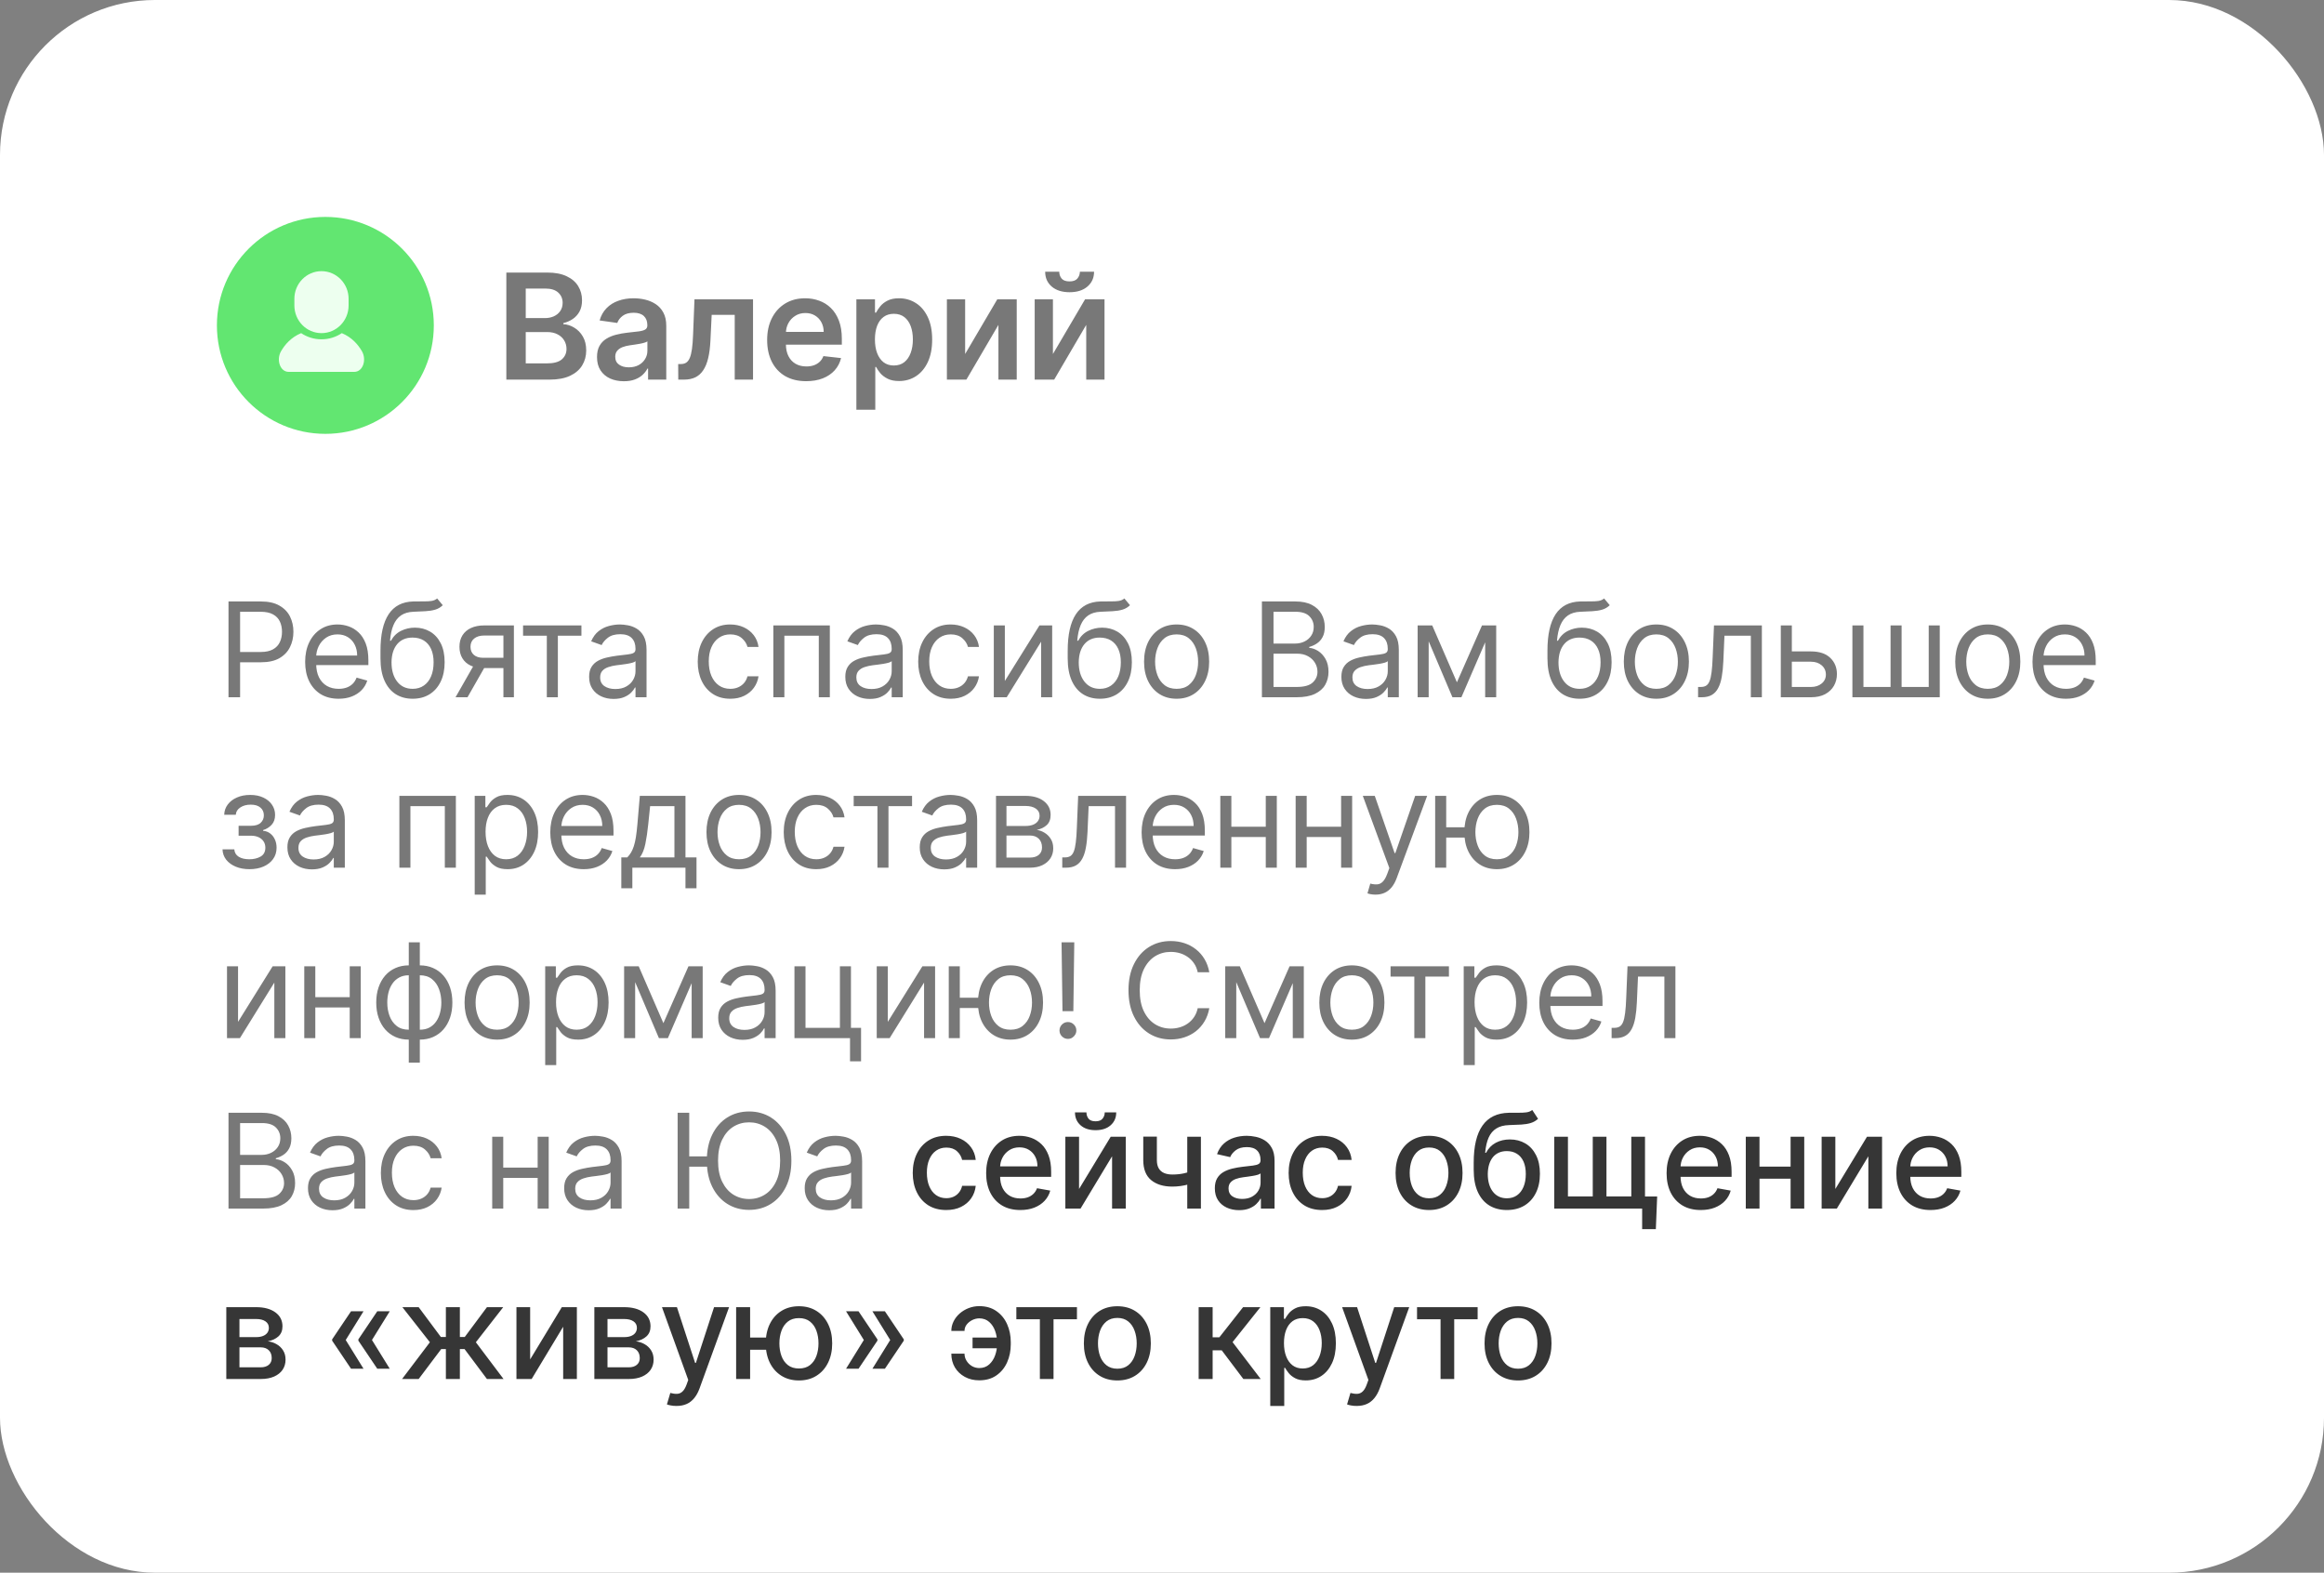 <?xml version="1.0" encoding="UTF-8"?> <svg xmlns="http://www.w3.org/2000/svg" width="300" height="203" viewBox="0 0 300 203" fill="none"><rect x="0" y="0" width="300" height="203" fill="#808080" stroke="none"/><rect width="300" height="203" rx="20" fill="white"></rect><path d="M65.363 49V35.182H70.653C71.651 35.182 72.481 35.339 73.142 35.654C73.808 35.965 74.305 36.39 74.633 36.929C74.966 37.469 75.133 38.081 75.133 38.765C75.133 39.327 75.025 39.808 74.809 40.209C74.593 40.604 74.303 40.926 73.939 41.173C73.574 41.421 73.167 41.598 72.717 41.706V41.841C73.208 41.868 73.678 42.019 74.127 42.293C74.582 42.563 74.953 42.946 75.241 43.44C75.529 43.935 75.673 44.533 75.673 45.235C75.673 45.95 75.499 46.593 75.153 47.165C74.807 47.731 74.285 48.179 73.588 48.508C72.891 48.836 72.013 49 70.956 49H65.363ZM67.866 46.908H70.558C71.467 46.908 72.121 46.735 72.522 46.389C72.927 46.038 73.129 45.588 73.129 45.039C73.129 44.63 73.028 44.261 72.825 43.933C72.623 43.6 72.335 43.339 71.962 43.15C71.588 42.957 71.143 42.86 70.626 42.86H67.866V46.908ZM67.866 41.059H70.342C70.774 41.059 71.163 40.98 71.51 40.822C71.856 40.66 72.128 40.433 72.326 40.141C72.528 39.844 72.63 39.493 72.63 39.088C72.63 38.553 72.441 38.112 72.063 37.766C71.689 37.42 71.134 37.246 70.396 37.246H67.866V41.059ZM80.534 49.209C79.878 49.209 79.286 49.092 78.76 48.858C78.238 48.62 77.824 48.269 77.519 47.806C77.217 47.342 77.067 46.771 77.067 46.092C77.067 45.507 77.174 45.024 77.39 44.641C77.606 44.259 77.901 43.953 78.274 43.724C78.648 43.494 79.068 43.321 79.536 43.204C80.008 43.083 80.496 42.995 81 42.941C81.607 42.878 82.1 42.822 82.478 42.772C82.856 42.718 83.13 42.637 83.301 42.529C83.476 42.417 83.564 42.244 83.564 42.01V41.969C83.564 41.461 83.413 41.068 83.112 40.789C82.811 40.51 82.376 40.37 81.81 40.37C81.212 40.37 80.737 40.501 80.386 40.762C80.04 41.023 79.806 41.331 79.684 41.686L77.404 41.362C77.584 40.733 77.881 40.206 78.294 39.783C78.708 39.356 79.214 39.037 79.813 38.825C80.411 38.609 81.072 38.501 81.796 38.501C82.296 38.501 82.793 38.56 83.287 38.677C83.782 38.794 84.234 38.987 84.644 39.257C85.053 39.523 85.381 39.885 85.629 40.343C85.88 40.802 86.007 41.376 86.007 42.064V49H83.659V47.576H83.578C83.429 47.864 83.22 48.134 82.95 48.386C82.685 48.633 82.35 48.834 81.945 48.986C81.544 49.135 81.074 49.209 80.534 49.209ZM81.169 47.414C81.659 47.414 82.084 47.318 82.444 47.124C82.804 46.926 83.08 46.666 83.274 46.342C83.472 46.018 83.571 45.665 83.571 45.282V44.061C83.494 44.124 83.364 44.182 83.179 44.236C82.999 44.291 82.797 44.338 82.572 44.378C82.347 44.419 82.125 44.455 81.904 44.486C81.684 44.518 81.493 44.545 81.331 44.567C80.966 44.617 80.64 44.698 80.352 44.81C80.064 44.922 79.837 45.08 79.671 45.282C79.504 45.48 79.421 45.737 79.421 46.051C79.421 46.501 79.585 46.841 79.914 47.07C80.242 47.3 80.66 47.414 81.169 47.414ZM87.557 49L87.544 46.989H87.901C88.171 46.989 88.398 46.929 88.583 46.807C88.767 46.686 88.92 46.483 89.042 46.2C89.163 45.912 89.257 45.525 89.325 45.039C89.392 44.554 89.44 43.949 89.467 43.224L89.649 38.636H97.206V49H94.844V40.64H91.869L91.707 43.98C91.666 44.844 91.57 45.593 91.417 46.227C91.268 46.857 91.057 47.376 90.782 47.785C90.513 48.195 90.173 48.501 89.764 48.703C89.354 48.901 88.871 49 88.313 49H87.557ZM104.063 49.202C103.024 49.202 102.127 48.986 101.371 48.555C100.62 48.118 100.042 47.502 99.637 46.706C99.232 45.905 99.03 44.963 99.03 43.879C99.03 42.813 99.232 41.877 99.637 41.072C100.046 40.262 100.618 39.633 101.351 39.183C102.084 38.729 102.945 38.501 103.935 38.501C104.574 38.501 105.176 38.605 105.743 38.812C106.314 39.014 106.818 39.329 107.254 39.756C107.695 40.184 108.042 40.728 108.294 41.389C108.545 42.046 108.671 42.829 108.671 43.737V44.486H100.177V42.84H106.33C106.326 42.372 106.224 41.956 106.027 41.592C105.829 41.223 105.552 40.933 105.197 40.721C104.846 40.51 104.436 40.404 103.969 40.404C103.469 40.404 103.031 40.526 102.653 40.769C102.275 41.007 101.98 41.322 101.769 41.713C101.562 42.1 101.456 42.525 101.452 42.988V44.425C101.452 45.028 101.562 45.545 101.783 45.977C102.003 46.405 102.311 46.733 102.707 46.962C103.103 47.187 103.566 47.3 104.097 47.3C104.452 47.3 104.774 47.25 105.062 47.151C105.35 47.048 105.599 46.897 105.811 46.699C106.022 46.501 106.182 46.256 106.29 45.964L108.57 46.22C108.426 46.823 108.152 47.349 107.747 47.799C107.347 48.244 106.834 48.591 106.209 48.838C105.583 49.081 104.868 49.202 104.063 49.202ZM110.548 52.886V38.636H112.95V40.35H113.091C113.217 40.098 113.395 39.831 113.624 39.547C113.854 39.259 114.164 39.014 114.556 38.812C114.947 38.605 115.446 38.501 116.053 38.501C116.854 38.501 117.576 38.706 118.219 39.115C118.867 39.52 119.38 40.121 119.758 40.917C120.14 41.709 120.331 42.68 120.331 43.832C120.331 44.97 120.144 45.937 119.771 46.733C119.398 47.529 118.889 48.136 118.246 48.555C117.603 48.973 116.874 49.182 116.06 49.182C115.466 49.182 114.974 49.083 114.583 48.885C114.191 48.687 113.876 48.449 113.638 48.17C113.404 47.887 113.222 47.619 113.091 47.367H112.99V52.886H110.548ZM112.943 43.818C112.943 44.488 113.037 45.075 113.226 45.579C113.42 46.083 113.696 46.477 114.056 46.76C114.421 47.039 114.861 47.178 115.379 47.178C115.918 47.178 116.371 47.034 116.735 46.746C117.099 46.454 117.374 46.056 117.558 45.552C117.747 45.044 117.841 44.466 117.841 43.818C117.841 43.175 117.749 42.604 117.565 42.104C117.38 41.605 117.106 41.214 116.742 40.93C116.377 40.647 115.923 40.505 115.379 40.505C114.857 40.505 114.414 40.642 114.049 40.917C113.685 41.191 113.409 41.576 113.22 42.071C113.035 42.566 112.943 43.148 112.943 43.818ZM124.587 45.694L128.737 38.636H131.247V49H128.885V41.936L124.749 49H122.233V38.636H124.587V45.694ZM135.92 45.694L140.069 38.636H142.579V49H140.218V41.936L136.082 49H133.565V38.636H135.92V45.694ZM139.401 35.074H141.23C141.23 35.861 140.944 36.5 140.373 36.99C139.806 37.476 139.037 37.719 138.066 37.719C137.103 37.719 136.336 37.476 135.765 36.99C135.198 36.5 134.917 35.861 134.921 35.074H136.736C136.736 35.398 136.835 35.688 137.033 35.944C137.236 36.196 137.58 36.322 138.066 36.322C138.542 36.322 138.882 36.196 139.084 35.944C139.291 35.692 139.397 35.402 139.401 35.074Z" fill="#787878"></path><circle cx="42" cy="42" r="14" fill="#62E671"></circle><path d="M46.714 45.322C46.226 44.486 45.426 43.538 44.124 43C43.38 43.502 42.475 43.797 41.5 43.797C40.524 43.797 39.62 43.502 38.875 43C37.573 43.538 36.774 44.486 36.286 45.322C35.638 46.431 36.146 48 37.266 48C38.386 48 41.5 48 41.5 48C41.5 48 44.614 48 45.734 48C46.854 48 47.362 46.431 46.714 45.322Z" fill="#EDFFEF"></path><path d="M41.5 43C43.433 43 45 41.401 45 39.428V38.572C45 36.599 43.433 35 41.5 35C39.567 35 38 36.599 38 38.572V39.428C38 41.401 39.567 43 41.5 43Z" fill="#EDFFEF"></path><path d="M29.497 90V77.636H33.675C34.645 77.636 35.438 77.811 36.053 78.162C36.673 78.508 37.132 78.977 37.43 79.568C37.727 80.16 37.876 80.82 37.876 81.548C37.876 82.277 37.727 82.939 37.43 83.534C37.136 84.13 36.681 84.605 36.065 84.959C35.45 85.309 34.661 85.484 33.699 85.484H30.704V84.156H33.651C34.315 84.156 34.848 84.041 35.25 83.812C35.653 83.583 35.945 83.273 36.126 82.882C36.311 82.488 36.403 82.043 36.403 81.548C36.403 81.053 36.311 80.611 36.126 80.22C35.945 79.83 35.651 79.524 35.244 79.303C34.838 79.077 34.298 78.965 33.626 78.965H30.994V90H29.497ZM43.713 90.193C42.82 90.193 42.049 89.996 41.401 89.602C40.757 89.203 40.26 88.648 39.91 87.935C39.564 87.219 39.391 86.386 39.391 85.436C39.391 84.486 39.564 83.649 39.91 82.925C40.26 82.196 40.747 81.629 41.371 81.222C41.999 80.812 42.731 80.606 43.568 80.606C44.051 80.606 44.528 80.687 44.999 80.848C45.47 81.009 45.898 81.271 46.285 81.633C46.671 81.991 46.979 82.466 47.209 83.058C47.438 83.649 47.553 84.378 47.553 85.243V85.847H40.405V84.615H46.104C46.104 84.092 45.999 83.625 45.79 83.215C45.585 82.804 45.291 82.48 44.908 82.243C44.53 82.005 44.083 81.886 43.568 81.886C43.001 81.886 42.51 82.027 42.095 82.309C41.685 82.587 41.369 82.949 41.148 83.396C40.926 83.842 40.815 84.321 40.815 84.832V85.653C40.815 86.354 40.936 86.947 41.178 87.434C41.423 87.917 41.763 88.285 42.198 88.539C42.633 88.789 43.138 88.913 43.713 88.913C44.087 88.913 44.425 88.861 44.727 88.756C45.033 88.648 45.297 88.487 45.518 88.273C45.74 88.056 45.911 87.787 46.031 87.465L47.408 87.851C47.263 88.318 47.019 88.728 46.677 89.082C46.335 89.433 45.913 89.706 45.41 89.903C44.907 90.097 44.341 90.193 43.713 90.193ZM56.432 77.25L57.156 78.119C56.875 78.393 56.549 78.584 56.178 78.693C55.808 78.802 55.39 78.868 54.923 78.892C54.456 78.916 53.937 78.94 53.365 78.965C52.721 78.989 52.188 79.146 51.766 79.435C51.343 79.725 51.017 80.144 50.788 80.691C50.558 81.238 50.411 81.91 50.347 82.707H50.468C50.781 82.128 51.216 81.701 51.772 81.428C52.327 81.154 52.922 81.017 53.558 81.017C54.283 81.017 54.935 81.186 55.514 81.524C56.094 81.862 56.553 82.363 56.891 83.027C57.229 83.691 57.398 84.51 57.398 85.484C57.398 86.454 57.225 87.291 56.879 87.996C56.537 88.7 56.056 89.243 55.436 89.626C54.82 90.004 54.098 90.193 53.269 90.193C52.44 90.193 51.713 89.998 51.089 89.608C50.465 89.213 49.98 88.63 49.634 87.857C49.288 87.08 49.115 86.12 49.115 84.977V83.987C49.115 81.923 49.465 80.357 50.166 79.29C50.87 78.224 51.928 77.673 53.341 77.636C53.84 77.62 54.285 77.616 54.675 77.624C55.066 77.632 55.406 77.614 55.696 77.57C55.985 77.526 56.231 77.419 56.432 77.25ZM53.269 88.913C53.828 88.913 54.309 88.772 54.712 88.491C55.118 88.209 55.43 87.813 55.647 87.302C55.864 86.786 55.973 86.181 55.973 85.484C55.973 84.808 55.862 84.233 55.641 83.758C55.424 83.283 55.112 82.921 54.706 82.671C54.299 82.422 53.812 82.297 53.245 82.297C52.83 82.297 52.458 82.367 52.128 82.508C51.798 82.649 51.516 82.856 51.282 83.13C51.049 83.404 50.868 83.738 50.739 84.132C50.614 84.526 50.548 84.977 50.54 85.484C50.54 86.523 50.783 87.354 51.27 87.978C51.757 88.601 52.423 88.913 53.269 88.913ZM64.985 90V82.031H62.522C61.967 82.031 61.53 82.16 61.212 82.418C60.894 82.675 60.735 83.029 60.735 83.48C60.735 83.923 60.878 84.271 61.164 84.525C61.454 84.778 61.85 84.905 62.353 84.905H65.348V86.233H62.353C61.725 86.233 61.184 86.122 60.729 85.901C60.275 85.68 59.924 85.364 59.679 84.953C59.433 84.539 59.311 84.048 59.311 83.48C59.311 82.909 59.44 82.418 59.697 82.007C59.955 81.597 60.323 81.281 60.802 81.059C61.285 80.838 61.858 80.727 62.522 80.727H66.338V90H64.985ZM58.804 90L61.436 85.388H62.981L60.349 90H58.804ZM67.521 82.055V80.727H75.055V82.055H72.013V90H70.588V82.055H67.521ZM79.211 90.217C78.623 90.217 78.09 90.107 77.611 89.885C77.132 89.66 76.752 89.336 76.47 88.913C76.189 88.487 76.048 87.972 76.048 87.368C76.048 86.837 76.152 86.406 76.362 86.076C76.571 85.742 76.851 85.48 77.201 85.291C77.551 85.102 77.937 84.961 78.36 84.869C78.786 84.772 79.215 84.695 79.646 84.639C80.209 84.567 80.666 84.512 81.016 84.476C81.37 84.436 81.628 84.37 81.789 84.277C81.954 84.184 82.036 84.023 82.036 83.794V83.746C82.036 83.15 81.873 82.687 81.547 82.357C81.225 82.027 80.736 81.862 80.08 81.862C79.4 81.862 78.867 82.011 78.481 82.309C78.094 82.607 77.823 82.925 77.665 83.263L76.313 82.78C76.555 82.216 76.877 81.778 77.279 81.464C77.686 81.146 78.128 80.924 78.607 80.8C79.09 80.671 79.565 80.606 80.032 80.606C80.33 80.606 80.672 80.643 81.058 80.715C81.449 80.784 81.825 80.927 82.187 81.144C82.553 81.361 82.857 81.689 83.099 82.128C83.34 82.567 83.461 83.154 83.461 83.891V90H82.036V88.744H81.964C81.867 88.945 81.706 89.161 81.481 89.39C81.255 89.62 80.956 89.815 80.581 89.976C80.207 90.137 79.75 90.217 79.211 90.217ZM79.428 88.938C79.992 88.938 80.467 88.827 80.853 88.606C81.243 88.384 81.537 88.098 81.734 87.748C81.936 87.398 82.036 87.03 82.036 86.644V85.34C81.976 85.412 81.843 85.478 81.638 85.539C81.437 85.595 81.203 85.645 80.938 85.69C80.676 85.73 80.42 85.766 80.171 85.798C79.925 85.826 79.726 85.851 79.573 85.871C79.203 85.919 78.857 85.998 78.535 86.106C78.217 86.211 77.959 86.37 77.762 86.583C77.569 86.792 77.472 87.078 77.472 87.44C77.472 87.935 77.656 88.31 78.022 88.563C78.392 88.813 78.861 88.938 79.428 88.938ZM94.27 90.193C93.4 90.193 92.652 89.988 92.024 89.577C91.396 89.167 90.913 88.601 90.575 87.881C90.237 87.161 90.068 86.338 90.068 85.412C90.068 84.47 90.241 83.639 90.587 82.919C90.937 82.194 91.424 81.629 92.048 81.222C92.676 80.812 93.408 80.606 94.246 80.606C94.897 80.606 95.485 80.727 96.008 80.969C96.531 81.21 96.96 81.548 97.294 81.983C97.628 82.418 97.835 82.925 97.916 83.504H96.491C96.383 83.082 96.141 82.707 95.767 82.381C95.397 82.051 94.897 81.886 94.27 81.886C93.714 81.886 93.227 82.031 92.809 82.321C92.394 82.607 92.07 83.011 91.837 83.534C91.607 84.054 91.493 84.663 91.493 85.364C91.493 86.08 91.605 86.704 91.831 87.235C92.06 87.766 92.382 88.179 92.797 88.473C93.215 88.766 93.706 88.913 94.27 88.913C94.64 88.913 94.976 88.849 95.278 88.72C95.58 88.591 95.835 88.406 96.045 88.165C96.254 87.923 96.403 87.633 96.491 87.296H97.916C97.835 87.843 97.636 88.336 97.318 88.775C97.004 89.209 96.588 89.555 96.069 89.813C95.554 90.066 94.954 90.193 94.27 90.193ZM99.829 90V80.727H107.121V90H105.697V82.055H101.253V90H99.829ZM112.282 90.217C111.694 90.217 111.161 90.107 110.682 89.885C110.203 89.66 109.823 89.336 109.541 88.913C109.259 88.487 109.119 87.972 109.119 87.368C109.119 86.837 109.223 86.406 109.433 86.076C109.642 85.742 109.922 85.48 110.272 85.291C110.622 85.102 111.008 84.961 111.431 84.869C111.857 84.772 112.286 84.695 112.717 84.639C113.28 84.567 113.737 84.512 114.087 84.476C114.441 84.436 114.699 84.37 114.86 84.277C115.025 84.184 115.107 84.023 115.107 83.794V83.746C115.107 83.15 114.944 82.687 114.618 82.357C114.296 82.027 113.807 81.862 113.151 81.862C112.471 81.862 111.938 82.011 111.552 82.309C111.165 82.607 110.893 82.925 110.737 83.263L109.384 82.78C109.626 82.216 109.948 81.778 110.35 81.464C110.757 81.146 111.199 80.924 111.678 80.8C112.161 80.671 112.636 80.606 113.103 80.606C113.401 80.606 113.743 80.643 114.129 80.715C114.52 80.784 114.896 80.927 115.258 81.144C115.624 81.361 115.928 81.689 116.17 82.128C116.411 82.567 116.532 83.154 116.532 83.891V90H115.107V88.744H115.035C114.938 88.945 114.777 89.161 114.552 89.39C114.326 89.62 114.027 89.815 113.652 89.976C113.278 90.137 112.821 90.217 112.282 90.217ZM112.499 88.938C113.063 88.938 113.538 88.827 113.924 88.606C114.314 88.384 114.608 88.098 114.805 87.748C115.007 87.398 115.107 87.03 115.107 86.644V85.34C115.047 85.412 114.914 85.478 114.709 85.539C114.508 85.595 114.274 85.645 114.009 85.69C113.747 85.73 113.491 85.766 113.242 85.798C112.996 85.826 112.797 85.851 112.644 85.871C112.274 85.919 111.928 85.998 111.606 86.106C111.288 86.211 111.03 86.37 110.833 86.583C110.64 86.792 110.543 87.078 110.543 87.44C110.543 87.935 110.726 88.31 111.093 88.563C111.463 88.813 111.932 88.938 112.499 88.938ZM122.729 90.193C121.86 90.193 121.112 89.988 120.484 89.577C119.856 89.167 119.373 88.601 119.035 87.881C118.697 87.161 118.528 86.338 118.528 85.412C118.528 84.47 118.701 83.639 119.047 82.919C119.397 82.194 119.884 81.629 120.508 81.222C121.136 80.812 121.868 80.606 122.705 80.606C123.357 80.606 123.945 80.727 124.468 80.969C124.991 81.21 125.42 81.548 125.754 81.983C126.088 82.418 126.295 82.925 126.376 83.504H124.951C124.842 83.082 124.601 82.707 124.227 82.381C123.856 82.051 123.357 81.886 122.729 81.886C122.174 81.886 121.687 82.031 121.268 82.321C120.854 82.607 120.53 83.011 120.297 83.534C120.067 84.054 119.952 84.663 119.952 85.364C119.952 86.08 120.065 86.704 120.291 87.235C120.52 87.766 120.842 88.179 121.256 88.473C121.675 88.766 122.166 88.913 122.729 88.913C123.1 88.913 123.436 88.849 123.738 88.72C124.039 88.591 124.295 88.406 124.504 88.165C124.714 87.923 124.862 87.633 124.951 87.296H126.376C126.295 87.843 126.096 88.336 125.778 88.775C125.464 89.209 125.048 89.555 124.528 89.813C124.013 90.066 123.414 90.193 122.729 90.193ZM129.713 87.899L134.181 80.727H135.823V90H134.398V82.828L129.955 90H128.288V80.727H129.713V87.899ZM145.144 77.25L145.869 78.119C145.587 78.393 145.261 78.584 144.891 78.693C144.52 78.802 144.102 78.868 143.635 78.892C143.168 78.916 142.649 78.94 142.077 78.965C141.433 78.989 140.9 79.146 140.478 79.435C140.055 79.725 139.729 80.144 139.5 80.691C139.27 81.238 139.123 81.91 139.059 82.707H139.18C139.494 82.128 139.928 81.701 140.484 81.428C141.039 81.154 141.635 81.017 142.271 81.017C142.995 81.017 143.647 81.186 144.227 81.524C144.806 81.862 145.265 82.363 145.603 83.027C145.941 83.691 146.11 84.51 146.11 85.484C146.11 86.454 145.937 87.291 145.591 87.996C145.249 88.7 144.768 89.243 144.148 89.626C143.532 90.004 142.81 90.193 141.981 90.193C141.152 90.193 140.425 89.998 139.801 89.608C139.178 89.213 138.693 88.63 138.347 87.857C138 87.08 137.827 86.12 137.827 84.977V83.987C137.827 81.923 138.178 80.357 138.878 79.29C139.582 78.224 140.641 77.673 142.053 77.636C142.552 77.62 142.997 77.616 143.387 77.624C143.778 77.632 144.118 77.614 144.408 77.57C144.697 77.526 144.943 77.419 145.144 77.25ZM141.981 88.913C142.54 88.913 143.021 88.772 143.424 88.491C143.83 88.209 144.142 87.813 144.359 87.302C144.577 86.786 144.685 86.181 144.685 85.484C144.685 84.808 144.575 84.233 144.353 83.758C144.136 83.283 143.824 82.921 143.418 82.671C143.011 82.422 142.524 82.297 141.957 82.297C141.542 82.297 141.17 82.367 140.84 82.508C140.51 82.649 140.228 82.856 139.995 83.13C139.761 83.404 139.58 83.738 139.451 84.132C139.327 84.526 139.26 84.977 139.252 85.484C139.252 86.523 139.496 87.354 139.983 87.978C140.47 88.601 141.136 88.913 141.981 88.913ZM151.886 90.193C151.049 90.193 150.315 89.994 149.683 89.596C149.055 89.197 148.564 88.64 148.21 87.923C147.86 87.207 147.685 86.37 147.685 85.412C147.685 84.446 147.86 83.603 148.21 82.882C148.564 82.162 149.055 81.603 149.683 81.204C150.315 80.806 151.049 80.606 151.886 80.606C152.724 80.606 153.456 80.806 154.084 81.204C154.716 81.603 155.207 82.162 155.557 82.882C155.911 83.603 156.088 84.446 156.088 85.412C156.088 86.37 155.911 87.207 155.557 87.923C155.207 88.64 154.716 89.197 154.084 89.596C153.456 89.994 152.724 90.193 151.886 90.193ZM151.886 88.913C152.522 88.913 153.046 88.75 153.456 88.424C153.867 88.098 154.17 87.67 154.368 87.138C154.565 86.607 154.663 86.032 154.663 85.412C154.663 84.792 154.565 84.215 154.368 83.679C154.17 83.144 153.867 82.711 153.456 82.381C153.046 82.051 152.522 81.886 151.886 81.886C151.251 81.886 150.727 82.051 150.317 82.381C149.906 82.711 149.602 83.144 149.405 83.679C149.208 84.215 149.109 84.792 149.109 85.412C149.109 86.032 149.208 86.607 149.405 87.138C149.602 87.67 149.906 88.098 150.317 88.424C150.727 88.75 151.251 88.913 151.886 88.913ZM162.897 90V77.636H167.22C168.081 77.636 168.791 77.785 169.351 78.083C169.91 78.377 170.327 78.773 170.6 79.272C170.874 79.767 171.011 80.317 171.011 80.921C171.011 81.452 170.916 81.89 170.727 82.237C170.542 82.583 170.297 82.856 169.991 83.058C169.689 83.259 169.361 83.408 169.007 83.504V83.625C169.385 83.649 169.765 83.782 170.148 84.023C170.53 84.265 170.85 84.611 171.108 85.062C171.365 85.513 171.494 86.064 171.494 86.716C171.494 87.336 171.353 87.893 171.071 88.388C170.79 88.883 170.345 89.276 169.737 89.565C169.129 89.855 168.339 90 167.365 90H162.897ZM164.395 88.672H167.365C168.343 88.672 169.037 88.483 169.447 88.104C169.862 87.722 170.069 87.259 170.069 86.716C170.069 86.297 169.963 85.911 169.749 85.557C169.536 85.199 169.232 84.913 168.838 84.7C168.443 84.482 167.976 84.374 167.437 84.374H164.395V88.672ZM164.395 83.07H167.171C167.622 83.07 168.029 82.981 168.391 82.804C168.757 82.627 169.047 82.377 169.26 82.055C169.478 81.733 169.586 81.355 169.586 80.921C169.586 80.377 169.397 79.916 169.019 79.538C168.64 79.156 168.041 78.965 167.22 78.965H164.395V83.07ZM176.32 90.217C175.732 90.217 175.199 90.107 174.72 89.885C174.241 89.66 173.86 89.336 173.579 88.913C173.297 88.487 173.156 87.972 173.156 87.368C173.156 86.837 173.261 86.406 173.47 86.076C173.679 85.742 173.959 85.48 174.309 85.291C174.659 85.102 175.046 84.961 175.468 84.869C175.895 84.772 176.324 84.695 176.754 84.639C177.318 84.567 177.774 84.512 178.125 84.476C178.479 84.436 178.736 84.37 178.897 84.277C179.062 84.184 179.145 84.023 179.145 83.794V83.746C179.145 83.15 178.982 82.687 178.656 82.357C178.334 82.027 177.845 81.862 177.189 81.862C176.509 81.862 175.975 82.011 175.589 82.309C175.203 82.607 174.931 82.925 174.774 83.263L173.422 82.78C173.663 82.216 173.985 81.778 174.388 81.464C174.794 81.146 175.237 80.924 175.716 80.8C176.199 80.671 176.674 80.606 177.141 80.606C177.438 80.606 177.78 80.643 178.167 80.715C178.557 80.784 178.933 80.927 179.296 81.144C179.662 81.361 179.966 81.689 180.207 82.128C180.449 82.567 180.57 83.154 180.57 83.891V90H179.145V88.744H179.072C178.976 88.945 178.815 89.161 178.589 89.39C178.364 89.62 178.064 89.815 177.69 89.976C177.316 90.137 176.859 90.217 176.32 90.217ZM176.537 88.938C177.1 88.938 177.575 88.827 177.962 88.606C178.352 88.384 178.646 88.098 178.843 87.748C179.044 87.398 179.145 87.03 179.145 86.644V85.34C179.084 85.412 178.952 85.478 178.746 85.539C178.545 85.595 178.312 85.645 178.046 85.69C177.784 85.73 177.529 85.766 177.279 85.798C177.034 85.826 176.835 85.851 176.682 85.871C176.311 85.919 175.965 85.998 175.643 86.106C175.325 86.211 175.068 86.37 174.871 86.583C174.677 86.792 174.581 87.078 174.581 87.44C174.581 87.935 174.764 88.31 175.13 88.563C175.5 88.813 175.969 88.938 176.537 88.938ZM188.071 88.068L191.307 80.727H192.659L188.65 90H187.491L183.555 80.727H184.883L188.071 88.068ZM184.425 80.727V90H183V80.727H184.425ZM191.717 90V80.727H193.142V90H191.717ZM207.073 77.25L207.798 78.119C207.516 78.393 207.19 78.584 206.82 78.693C206.449 78.802 206.031 78.868 205.564 78.892C205.097 78.916 204.578 78.94 204.007 78.965C203.363 78.989 202.829 79.146 202.407 79.435C201.984 79.725 201.658 80.144 201.429 80.691C201.199 81.238 201.052 81.91 200.988 82.707H201.109C201.423 82.128 201.857 81.701 202.413 81.428C202.968 81.154 203.564 81.017 204.2 81.017C204.924 81.017 205.576 81.186 206.156 81.524C206.735 81.862 207.194 82.363 207.532 83.027C207.87 83.691 208.039 84.51 208.039 85.484C208.039 86.454 207.866 87.291 207.52 87.996C207.178 88.7 206.697 89.243 206.077 89.626C205.461 90.004 204.739 90.193 203.91 90.193C203.081 90.193 202.354 89.998 201.731 89.608C201.107 89.213 200.622 88.63 200.276 87.857C199.93 87.08 199.757 86.12 199.757 84.977V83.987C199.757 81.923 200.107 80.357 200.807 79.29C201.511 78.224 202.57 77.673 203.982 77.636C204.481 77.62 204.926 77.616 205.317 77.624C205.707 77.632 206.047 77.614 206.337 77.57C206.627 77.526 206.872 77.419 207.073 77.25ZM203.91 88.913C204.469 88.913 204.95 88.772 205.353 88.491C205.759 88.209 206.071 87.813 206.288 87.302C206.506 86.786 206.614 86.181 206.614 85.484C206.614 84.808 206.504 84.233 206.282 83.758C206.065 83.283 205.753 82.921 205.347 82.671C204.94 82.422 204.453 82.297 203.886 82.297C203.471 82.297 203.099 82.367 202.769 82.508C202.439 82.649 202.157 82.856 201.924 83.13C201.69 83.404 201.509 83.738 201.38 84.132C201.256 84.526 201.189 84.977 201.181 85.484C201.181 86.523 201.425 87.354 201.912 87.978C202.399 88.601 203.065 88.913 203.91 88.913ZM213.816 90.193C212.978 90.193 212.244 89.994 211.612 89.596C210.984 89.197 210.493 88.64 210.139 87.923C209.789 87.207 209.614 86.37 209.614 85.412C209.614 84.446 209.789 83.603 210.139 82.882C210.493 82.162 210.984 81.603 211.612 81.204C212.244 80.806 212.978 80.606 213.816 80.606C214.653 80.606 215.385 80.806 216.013 81.204C216.645 81.603 217.136 82.162 217.486 82.882C217.84 83.603 218.017 84.446 218.017 85.412C218.017 86.37 217.84 87.207 217.486 87.923C217.136 88.64 216.645 89.197 216.013 89.596C215.385 89.994 214.653 90.193 213.816 90.193ZM213.816 88.913C214.451 88.913 214.975 88.75 215.385 88.424C215.796 88.098 216.1 87.67 216.297 87.138C216.494 86.607 216.593 86.032 216.593 85.412C216.593 84.792 216.494 84.215 216.297 83.679C216.1 83.144 215.796 82.711 215.385 82.381C214.975 82.051 214.451 81.886 213.816 81.886C213.18 81.886 212.656 82.051 212.246 82.381C211.835 82.711 211.532 83.144 211.334 83.679C211.137 84.215 211.039 84.792 211.039 85.412C211.039 86.032 211.137 86.607 211.334 87.138C211.532 87.67 211.835 88.098 212.246 88.424C212.656 88.75 213.18 88.913 213.816 88.913ZM219.201 90V88.672H219.539C219.817 88.672 220.048 88.618 220.233 88.509C220.418 88.396 220.567 88.201 220.68 87.923C220.797 87.642 220.885 87.251 220.946 86.752C221.01 86.249 221.056 85.609 221.085 84.832L221.254 80.727H227.435V90H226.011V82.055H222.606L222.461 85.364C222.429 86.124 222.36 86.794 222.256 87.374C222.155 87.95 222 88.432 221.791 88.823C221.586 89.213 221.312 89.507 220.97 89.704C220.628 89.901 220.199 90 219.684 90H219.201ZM231.111 84.084H233.767C234.854 84.084 235.685 84.359 236.26 84.911C236.836 85.462 237.124 86.16 237.124 87.006C237.124 87.561 236.995 88.066 236.737 88.521C236.48 88.972 236.101 89.332 235.602 89.602C235.103 89.867 234.492 90 233.767 90H229.879V80.727H231.304V88.672H233.767C234.331 88.672 234.793 88.523 235.156 88.225C235.518 87.927 235.699 87.545 235.699 87.078C235.699 86.587 235.518 86.187 235.156 85.877C234.793 85.567 234.331 85.412 233.767 85.412H231.111V84.084ZM239.122 80.727H240.547V88.672H244.049V80.727H245.473V88.672H248.975V80.727H250.399V90H239.122V80.727ZM256.598 90.193C255.761 90.193 255.027 89.994 254.395 89.596C253.767 89.197 253.276 88.64 252.922 87.923C252.572 87.207 252.397 86.37 252.397 85.412C252.397 84.446 252.572 83.603 252.922 82.882C253.276 82.162 253.767 81.603 254.395 81.204C255.027 80.806 255.761 80.606 256.598 80.606C257.436 80.606 258.168 80.806 258.796 81.204C259.428 81.603 259.919 82.162 260.269 82.882C260.623 83.603 260.8 84.446 260.8 85.412C260.8 86.37 260.623 87.207 260.269 87.923C259.919 88.64 259.428 89.197 258.796 89.596C258.168 89.994 257.436 90.193 256.598 90.193ZM256.598 88.913C257.234 88.913 257.758 88.75 258.168 88.424C258.579 88.098 258.882 87.67 259.08 87.138C259.277 86.607 259.375 86.032 259.375 85.412C259.375 84.792 259.277 84.215 259.08 83.679C258.882 83.144 258.579 82.711 258.168 82.381C257.758 82.051 257.234 81.886 256.598 81.886C255.963 81.886 255.439 82.051 255.029 82.381C254.618 82.711 254.314 83.144 254.117 83.679C253.92 84.215 253.821 84.792 253.821 85.412C253.821 86.032 253.92 86.607 254.117 87.138C254.314 87.67 254.618 88.098 255.029 88.424C255.439 88.75 255.963 88.913 256.598 88.913ZM266.693 90.193C265.799 90.193 265.029 89.996 264.381 89.602C263.737 89.203 263.24 88.648 262.889 87.935C262.543 87.219 262.37 86.386 262.37 85.436C262.37 84.486 262.543 83.649 262.889 82.925C263.24 82.196 263.727 81.629 264.35 81.222C264.978 80.812 265.711 80.606 266.548 80.606C267.031 80.606 267.508 80.687 267.979 80.848C268.449 81.009 268.878 81.271 269.264 81.633C269.651 81.991 269.959 82.466 270.188 83.058C270.418 83.649 270.532 84.378 270.532 85.243V85.847H263.384V84.615H269.083C269.083 84.092 268.979 83.625 268.769 83.215C268.564 82.804 268.27 82.48 267.888 82.243C267.51 82.005 267.063 81.886 266.548 81.886C265.98 81.886 265.489 82.027 265.075 82.309C264.664 82.587 264.348 82.949 264.127 83.396C263.906 83.842 263.795 84.321 263.795 84.832V85.653C263.795 86.354 263.916 86.947 264.157 87.434C264.403 87.917 264.743 88.285 265.177 88.539C265.612 88.789 266.117 88.913 266.693 88.913C267.067 88.913 267.405 88.861 267.707 88.756C268.013 88.648 268.276 88.487 268.498 88.273C268.719 88.056 268.89 87.787 269.011 87.465L270.387 87.851C270.242 88.318 269.999 88.728 269.657 89.082C269.315 89.433 268.892 89.706 268.389 89.903C267.886 90.097 267.321 90.193 266.693 90.193ZM28.724 109.634H30.246C30.278 110.052 30.467 110.37 30.813 110.587C31.163 110.805 31.618 110.913 32.178 110.913C32.749 110.913 33.238 110.797 33.645 110.563C34.051 110.326 34.254 109.943 34.254 109.416C34.254 109.106 34.178 108.837 34.025 108.607C33.872 108.374 33.657 108.193 33.379 108.064C33.101 107.935 32.773 107.871 32.395 107.871H30.801V106.591H32.395C32.962 106.591 33.381 106.462 33.651 106.205C33.924 105.947 34.061 105.625 34.061 105.239C34.061 104.824 33.914 104.492 33.62 104.243C33.327 103.989 32.91 103.862 32.371 103.862C31.827 103.862 31.375 103.985 31.012 104.23C30.65 104.472 30.459 104.784 30.439 105.166H28.942C28.958 104.667 29.111 104.226 29.401 103.844C29.69 103.458 30.085 103.156 30.584 102.939C31.083 102.717 31.654 102.607 32.298 102.607C32.95 102.607 33.516 102.721 33.995 102.951C34.478 103.176 34.85 103.484 35.111 103.874C35.377 104.261 35.51 104.699 35.51 105.19C35.51 105.714 35.363 106.136 35.069 106.458C34.776 106.78 34.407 107.009 33.965 107.146V107.243C34.315 107.267 34.618 107.38 34.876 107.581C35.138 107.778 35.341 108.038 35.486 108.36C35.631 108.678 35.703 109.03 35.703 109.416C35.703 109.98 35.552 110.471 35.25 110.889C34.949 111.304 34.534 111.626 34.007 111.855C33.48 112.08 32.878 112.193 32.202 112.193C31.546 112.193 30.958 112.087 30.439 111.873C29.92 111.656 29.507 111.356 29.201 110.974C28.899 110.587 28.741 110.141 28.724 109.634ZM40.263 112.217C39.675 112.217 39.142 112.107 38.663 111.885C38.184 111.66 37.804 111.336 37.522 110.913C37.241 110.487 37.1 109.972 37.1 109.368C37.1 108.837 37.204 108.406 37.414 108.076C37.623 107.742 37.903 107.48 38.253 107.291C38.603 107.102 38.989 106.961 39.412 106.869C39.839 106.772 40.267 106.696 40.698 106.639C41.261 106.567 41.718 106.512 42.068 106.476C42.422 106.436 42.68 106.37 42.841 106.277C43.006 106.184 43.088 106.023 43.088 105.794V105.746C43.088 105.15 42.925 104.687 42.599 104.357C42.277 104.027 41.788 103.862 41.132 103.862C40.452 103.862 39.919 104.011 39.533 104.309C39.146 104.607 38.875 104.925 38.718 105.263L37.365 104.78C37.607 104.216 37.929 103.778 38.331 103.464C38.738 103.146 39.18 102.924 39.659 102.8C40.142 102.671 40.617 102.607 41.084 102.607C41.382 102.607 41.724 102.643 42.11 102.715C42.501 102.784 42.877 102.926 43.239 103.144C43.605 103.361 43.909 103.689 44.151 104.128C44.392 104.567 44.513 105.154 44.513 105.891V112H43.088V110.744H43.016C42.919 110.946 42.758 111.161 42.533 111.39C42.308 111.62 42.008 111.815 41.633 111.976C41.259 112.137 40.802 112.217 40.263 112.217ZM40.48 110.938C41.044 110.938 41.519 110.827 41.905 110.605C42.295 110.384 42.589 110.098 42.786 109.748C42.988 109.398 43.088 109.03 43.088 108.643V107.339C43.028 107.412 42.895 107.478 42.69 107.539C42.489 107.595 42.255 107.645 41.99 107.69C41.728 107.73 41.472 107.766 41.223 107.798C40.977 107.826 40.778 107.851 40.625 107.871C40.255 107.919 39.909 107.998 39.587 108.106C39.269 108.211 39.011 108.37 38.814 108.583C38.621 108.792 38.524 109.078 38.524 109.44C38.524 109.935 38.708 110.31 39.074 110.563C39.444 110.813 39.913 110.938 40.48 110.938ZM51.555 112V102.727H58.847V112H57.423V104.055H52.979V112H51.555ZM61.279 115.477V102.727H62.656V104.2H62.825C62.929 104.039 63.074 103.834 63.259 103.585C63.449 103.331 63.718 103.106 64.068 102.908C64.422 102.707 64.901 102.607 65.505 102.607C66.286 102.607 66.974 102.802 67.57 103.192C68.165 103.583 68.63 104.136 68.964 104.852C69.298 105.569 69.465 106.414 69.465 107.388C69.465 108.37 69.298 109.221 68.964 109.941C68.63 110.658 68.167 111.213 67.576 111.608C66.984 111.998 66.302 112.193 65.529 112.193C64.934 112.193 64.457 112.095 64.099 111.897C63.74 111.696 63.465 111.469 63.271 111.215C63.078 110.958 62.929 110.744 62.825 110.575H62.704V115.477H61.279ZM62.68 107.364C62.68 108.064 62.782 108.682 62.988 109.217C63.193 109.748 63.493 110.165 63.887 110.467C64.282 110.764 64.765 110.913 65.336 110.913C65.932 110.913 66.429 110.756 66.827 110.442C67.23 110.125 67.531 109.698 67.733 109.163C67.938 108.623 68.041 108.024 68.041 107.364C68.041 106.712 67.94 106.124 67.739 105.601C67.542 105.074 67.242 104.657 66.839 104.351C66.441 104.041 65.94 103.886 65.336 103.886C64.757 103.886 64.269 104.033 63.875 104.327C63.481 104.617 63.183 105.023 62.982 105.547C62.78 106.066 62.68 106.671 62.68 107.364ZM75.356 112.193C74.463 112.193 73.692 111.996 73.044 111.602C72.4 111.203 71.903 110.648 71.553 109.935C71.207 109.219 71.034 108.386 71.034 107.436C71.034 106.486 71.207 105.649 71.553 104.925C71.903 104.196 72.39 103.629 73.014 103.222C73.642 102.812 74.374 102.607 75.212 102.607C75.695 102.607 76.171 102.687 76.642 102.848C77.113 103.009 77.542 103.271 77.928 103.633C78.314 103.991 78.622 104.466 78.852 105.058C79.081 105.649 79.196 106.378 79.196 107.243V107.847H72.048V106.615H77.747C77.747 106.092 77.642 105.625 77.433 105.214C77.228 104.804 76.934 104.48 76.552 104.243C76.173 104.005 75.727 103.886 75.212 103.886C74.644 103.886 74.153 104.027 73.739 104.309C73.328 104.587 73.012 104.949 72.791 105.396C72.569 105.842 72.459 106.321 72.459 106.832V107.653C72.459 108.354 72.579 108.947 72.821 109.434C73.066 109.917 73.406 110.286 73.841 110.539C74.276 110.789 74.781 110.913 75.356 110.913C75.731 110.913 76.069 110.861 76.371 110.756C76.677 110.648 76.94 110.487 77.162 110.273C77.383 110.056 77.554 109.786 77.675 109.464L79.051 109.851C78.906 110.318 78.663 110.728 78.32 111.082C77.978 111.433 77.556 111.706 77.053 111.903C76.55 112.097 75.984 112.193 75.356 112.193ZM80.203 114.656V110.672H80.976C81.165 110.475 81.328 110.261 81.465 110.032C81.602 109.803 81.72 109.531 81.821 109.217C81.926 108.899 82.014 108.513 82.087 108.058C82.159 107.599 82.224 107.046 82.28 106.398L82.594 102.727H88.486V110.672H89.91V114.656H88.486V112H81.628V114.656H80.203ZM82.594 110.672H87.061V104.055H83.922L83.68 106.398C83.58 107.368 83.455 108.215 83.306 108.939C83.157 109.664 82.92 110.241 82.594 110.672ZM95.399 112.193C94.561 112.193 93.827 111.994 93.195 111.596C92.567 111.197 92.076 110.64 91.722 109.923C91.372 109.207 91.197 108.37 91.197 107.412C91.197 106.446 91.372 105.603 91.722 104.882C92.076 104.162 92.567 103.603 93.195 103.204C93.827 102.806 94.561 102.607 95.399 102.607C96.236 102.607 96.968 102.806 97.596 103.204C98.228 103.603 98.719 104.162 99.069 104.882C99.423 105.603 99.6 106.446 99.6 107.412C99.6 108.37 99.423 109.207 99.069 109.923C98.719 110.64 98.228 111.197 97.596 111.596C96.968 111.994 96.236 112.193 95.399 112.193ZM95.399 110.913C96.034 110.913 96.558 110.75 96.968 110.424C97.379 110.098 97.683 109.67 97.88 109.138C98.077 108.607 98.176 108.032 98.176 107.412C98.176 106.792 98.077 106.215 97.88 105.679C97.683 105.144 97.379 104.711 96.968 104.381C96.558 104.051 96.034 103.886 95.399 103.886C94.763 103.886 94.24 104.051 93.829 104.381C93.418 104.711 93.115 105.144 92.917 105.679C92.72 106.215 92.622 106.792 92.622 107.412C92.622 108.032 92.72 108.607 92.917 109.138C93.115 109.67 93.418 110.098 93.829 110.424C94.24 110.75 94.763 110.913 95.399 110.913ZM105.372 112.193C104.503 112.193 103.754 111.988 103.126 111.577C102.499 111.167 102.016 110.601 101.678 109.881C101.339 109.161 101.17 108.338 101.17 107.412C101.17 106.47 101.344 105.639 101.69 104.919C102.04 104.194 102.527 103.629 103.151 103.222C103.778 102.812 104.511 102.607 105.348 102.607C106 102.607 106.588 102.727 107.111 102.969C107.634 103.21 108.063 103.548 108.397 103.983C108.731 104.418 108.938 104.925 109.018 105.504H107.594C107.485 105.082 107.244 104.707 106.869 104.381C106.499 104.051 106 103.886 105.372 103.886C104.817 103.886 104.33 104.031 103.911 104.321C103.497 104.607 103.173 105.011 102.939 105.534C102.71 106.054 102.595 106.663 102.595 107.364C102.595 108.08 102.708 108.704 102.933 109.235C103.163 109.766 103.485 110.179 103.899 110.473C104.318 110.766 104.809 110.913 105.372 110.913C105.742 110.913 106.078 110.849 106.38 110.72C106.682 110.591 106.938 110.406 107.147 110.165C107.356 109.923 107.505 109.634 107.594 109.295H109.018C108.938 109.843 108.739 110.336 108.421 110.775C108.107 111.209 107.69 111.555 107.171 111.813C106.656 112.066 106.056 112.193 105.372 112.193ZM110.201 104.055V102.727H117.735V104.055H114.692V112H113.267V104.055H110.201ZM121.89 112.217C121.303 112.217 120.769 112.107 120.291 111.885C119.812 111.66 119.431 111.336 119.15 110.913C118.868 110.487 118.727 109.972 118.727 109.368C118.727 108.837 118.832 108.406 119.041 108.076C119.25 107.742 119.53 107.48 119.88 107.291C120.23 107.102 120.616 106.961 121.039 106.869C121.466 106.772 121.894 106.696 122.325 106.639C122.888 106.567 123.345 106.512 123.695 106.476C124.05 106.436 124.307 106.37 124.468 106.277C124.633 106.184 124.716 106.023 124.716 105.794V105.746C124.716 105.15 124.553 104.687 124.227 104.357C123.905 104.027 123.416 103.862 122.76 103.862C122.079 103.862 121.546 104.011 121.16 104.309C120.773 104.607 120.502 104.925 120.345 105.263L118.993 104.78C119.234 104.216 119.556 103.778 119.958 103.464C120.365 103.146 120.808 102.924 121.287 102.8C121.77 102.671 122.244 102.607 122.711 102.607C123.009 102.607 123.351 102.643 123.738 102.715C124.128 102.784 124.504 102.926 124.866 103.144C125.233 103.361 125.537 103.689 125.778 104.128C126.02 104.567 126.14 105.154 126.14 105.891V112H124.716V110.744H124.643C124.547 110.946 124.386 111.161 124.16 111.39C123.935 111.62 123.635 111.815 123.261 111.976C122.886 112.137 122.43 112.217 121.89 112.217ZM122.108 110.938C122.671 110.938 123.146 110.827 123.532 110.605C123.923 110.384 124.217 110.098 124.414 109.748C124.615 109.398 124.716 109.03 124.716 108.643V107.339C124.655 107.412 124.522 107.478 124.317 107.539C124.116 107.595 123.882 107.645 123.617 107.69C123.355 107.73 123.1 107.766 122.85 107.798C122.605 107.826 122.405 107.851 122.253 107.871C121.882 107.919 121.536 107.998 121.214 108.106C120.896 108.211 120.639 108.37 120.441 108.583C120.248 108.792 120.152 109.078 120.152 109.44C120.152 109.935 120.335 110.31 120.701 110.563C121.071 110.813 121.54 110.938 122.108 110.938ZM128.571 112V102.727H132.362C133.36 102.727 134.153 102.953 134.74 103.403C135.328 103.854 135.622 104.45 135.622 105.19C135.622 105.754 135.455 106.19 135.121 106.5C134.787 106.806 134.358 107.013 133.835 107.122C134.177 107.17 134.509 107.291 134.831 107.484C135.157 107.678 135.427 107.943 135.64 108.281C135.853 108.615 135.96 109.026 135.96 109.513C135.96 109.988 135.839 110.412 135.598 110.787C135.356 111.161 135.01 111.457 134.559 111.674C134.109 111.891 133.569 112 132.941 112H128.571ZM129.923 110.696H132.941C133.432 110.696 133.817 110.579 134.094 110.346C134.372 110.112 134.511 109.795 134.511 109.392C134.511 108.913 134.372 108.537 134.094 108.263C133.817 107.985 133.432 107.847 132.941 107.847H129.923V110.696ZM129.923 106.615H132.362C132.744 106.615 133.072 106.563 133.346 106.458C133.62 106.349 133.829 106.196 133.974 105.999C134.123 105.798 134.197 105.561 134.197 105.287C134.197 104.897 134.034 104.591 133.708 104.369C133.382 104.144 132.933 104.031 132.362 104.031H129.923V106.615ZM137.126 112V110.672H137.464C137.741 110.672 137.973 110.618 138.158 110.509C138.343 110.396 138.492 110.201 138.605 109.923C138.721 109.642 138.81 109.251 138.87 108.752C138.935 108.249 138.981 107.609 139.009 106.832L139.178 102.727H145.36V112H143.935V104.055H140.53L140.386 107.364C140.353 108.124 140.285 108.794 140.18 109.374C140.08 109.949 139.925 110.432 139.715 110.823C139.51 111.213 139.236 111.507 138.894 111.704C138.552 111.901 138.124 112 137.609 112H137.126ZM151.692 112.193C150.798 112.193 150.028 111.996 149.38 111.602C148.736 111.203 148.239 110.648 147.888 109.935C147.542 109.219 147.369 108.386 147.369 107.436C147.369 106.486 147.542 105.649 147.888 104.925C148.239 104.196 148.726 103.629 149.349 103.222C149.977 102.812 150.71 102.607 151.547 102.607C152.03 102.607 152.507 102.687 152.978 102.848C153.448 103.009 153.877 103.271 154.263 103.633C154.65 103.991 154.958 104.466 155.187 105.058C155.417 105.649 155.531 106.378 155.531 107.243V107.847H148.383V106.615H154.082C154.082 106.092 153.978 105.625 153.768 105.214C153.563 104.804 153.269 104.48 152.887 104.243C152.509 104.005 152.062 103.886 151.547 103.886C150.979 103.886 150.488 104.027 150.074 104.309C149.663 104.587 149.347 104.949 149.126 105.396C148.905 105.842 148.794 106.321 148.794 106.832V107.653C148.794 108.354 148.915 108.947 149.156 109.434C149.402 109.917 149.742 110.286 150.176 110.539C150.611 110.789 151.116 110.913 151.692 110.913C152.066 110.913 152.404 110.861 152.706 110.756C153.012 110.648 153.275 110.487 153.497 110.273C153.718 110.056 153.889 109.786 154.01 109.464L155.386 109.851C155.241 110.318 154.998 110.728 154.656 111.082C154.314 111.433 153.891 111.706 153.388 111.903C152.885 112.097 152.32 112.193 151.692 112.193ZM163.734 106.712V108.04H158.615V106.712H163.734ZM158.953 102.727V112H157.528V102.727H158.953ZM164.821 102.727V112H163.396V102.727H164.821ZM173.459 106.712V108.04H168.34V106.712H173.459ZM168.678 102.727V112H167.253V102.727H168.678ZM174.546 102.727V112H173.121V102.727H174.546ZM177.563 115.477C177.322 115.477 177.106 115.457 176.917 115.417C176.728 115.381 176.597 115.344 176.525 115.308L176.887 114.053C177.233 114.141 177.539 114.173 177.805 114.149C178.07 114.125 178.306 114.006 178.511 113.793C178.72 113.584 178.911 113.244 179.084 112.773L179.35 112.048L175.921 102.727H177.467L180.026 110.116H180.123L182.682 102.727H184.228L180.292 113.352C180.115 113.831 179.895 114.228 179.634 114.542C179.372 114.859 179.068 115.095 178.722 115.248C178.38 115.401 177.994 115.477 177.563 115.477ZM190.382 106.784V108.112H185.48V106.784H190.382ZM186.687 102.727V112H185.262V102.727H186.687ZM193.231 112.193C192.394 112.193 191.659 111.994 191.028 111.596C190.4 111.197 189.909 110.64 189.555 109.923C189.204 109.207 189.029 108.37 189.029 107.412C189.029 106.446 189.204 105.603 189.555 104.882C189.909 104.162 190.4 103.603 191.028 103.204C191.659 102.806 192.394 102.607 193.231 102.607C194.068 102.607 194.801 102.806 195.428 103.204C196.06 103.603 196.551 104.162 196.901 104.882C197.256 105.603 197.433 106.446 197.433 107.412C197.433 108.37 197.256 109.207 196.901 109.923C196.551 110.64 196.06 111.197 195.428 111.596C194.801 111.994 194.068 112.193 193.231 112.193ZM193.231 110.913C193.867 110.913 194.39 110.75 194.801 110.424C195.211 110.098 195.515 109.67 195.712 109.138C195.909 108.607 196.008 108.032 196.008 107.412C196.008 106.792 195.909 106.215 195.712 105.679C195.515 105.144 195.211 104.711 194.801 104.381C194.39 104.051 193.867 103.886 193.231 103.886C192.595 103.886 192.072 104.051 191.661 104.381C191.251 104.711 190.947 105.144 190.75 105.679C190.553 106.215 190.454 106.792 190.454 107.412C190.454 108.032 190.553 108.607 190.75 109.138C190.947 109.67 191.251 110.098 191.661 110.424C192.072 110.75 192.595 110.913 193.231 110.913ZM30.729 131.899L35.196 124.727H36.838V134H35.413V126.828L30.97 134H29.304V124.727H30.729V131.899ZM45.483 128.712V130.04H40.364V128.712H45.483ZM40.702 124.727V134H39.278V124.727H40.702ZM46.57 124.727V134H45.145V124.727H46.57ZM52.769 137.163V121.636H54.194V137.163H52.769ZM52.769 134.193C52.141 134.193 51.57 134.08 51.055 133.855C50.539 133.626 50.097 133.302 49.727 132.883C49.356 132.461 49.071 131.955 48.869 131.368C48.668 130.78 48.567 130.128 48.567 129.412C48.567 128.687 48.668 128.031 48.869 127.444C49.071 126.852 49.356 126.345 49.727 125.923C50.097 125.5 50.539 125.176 51.055 124.951C51.57 124.721 52.141 124.607 52.769 124.607H53.204V134.193H52.769ZM52.769 132.913H53.011V125.886H52.769C52.294 125.886 51.882 125.983 51.532 126.176C51.181 126.365 50.892 126.625 50.662 126.955C50.437 127.281 50.268 127.655 50.155 128.078C50.047 128.5 49.992 128.945 49.992 129.412C49.992 130.032 50.091 130.607 50.288 131.138C50.485 131.67 50.789 132.098 51.2 132.424C51.61 132.75 52.133 132.913 52.769 132.913ZM54.194 134.193H53.759V124.607H54.194C54.822 124.607 55.393 124.721 55.908 124.951C56.423 125.176 56.866 125.5 57.236 125.923C57.607 126.345 57.892 126.852 58.094 127.444C58.295 128.031 58.395 128.687 58.395 129.412C58.395 130.128 58.295 130.78 58.094 131.368C57.892 131.955 57.607 132.461 57.236 132.883C56.866 133.302 56.423 133.626 55.908 133.855C55.393 134.08 54.822 134.193 54.194 134.193ZM54.194 132.913C54.673 132.913 55.085 132.821 55.431 132.636C55.782 132.446 56.069 132.189 56.295 131.863C56.524 131.533 56.693 131.159 56.802 130.74C56.914 130.317 56.971 129.875 56.971 129.412C56.971 128.792 56.872 128.215 56.675 127.679C56.478 127.144 56.174 126.711 55.763 126.381C55.353 126.051 54.83 125.886 54.194 125.886H53.952V132.913H54.194ZM64.17 134.193C63.333 134.193 62.599 133.994 61.967 133.596C61.339 133.197 60.848 132.64 60.494 131.923C60.144 131.207 59.969 130.37 59.969 129.412C59.969 128.446 60.144 127.603 60.494 126.882C60.848 126.162 61.339 125.603 61.967 125.204C62.599 124.806 63.333 124.607 64.17 124.607C65.007 124.607 65.74 124.806 66.368 125.204C67 125.603 67.491 126.162 67.841 126.882C68.195 127.603 68.372 128.446 68.372 129.412C68.372 130.37 68.195 131.207 67.841 131.923C67.491 132.64 67 133.197 66.368 133.596C65.74 133.994 65.007 134.193 64.17 134.193ZM64.17 132.913C64.806 132.913 65.329 132.75 65.74 132.424C66.15 132.098 66.454 131.67 66.652 131.138C66.849 130.607 66.947 130.032 66.947 129.412C66.947 128.792 66.849 128.215 66.652 127.679C66.454 127.144 66.15 126.711 65.74 126.381C65.329 126.051 64.806 125.886 64.17 125.886C63.535 125.886 63.011 126.051 62.601 126.381C62.19 126.711 61.886 127.144 61.689 127.679C61.492 128.215 61.393 128.792 61.393 129.412C61.393 130.032 61.492 130.607 61.689 131.138C61.886 131.67 62.19 132.098 62.601 132.424C63.011 132.75 63.535 132.913 64.17 132.913ZM70.377 137.477V124.727H71.753V126.2H71.922C72.027 126.039 72.172 125.834 72.357 125.585C72.546 125.331 72.816 125.106 73.166 124.908C73.52 124.707 73.999 124.607 74.603 124.607C75.383 124.607 76.072 124.802 76.667 125.192C77.263 125.583 77.728 126.136 78.062 126.852C78.396 127.569 78.563 128.414 78.563 129.388C78.563 130.37 78.396 131.221 78.062 131.941C77.728 132.658 77.265 133.213 76.673 133.608C76.082 133.998 75.4 134.193 74.627 134.193C74.031 134.193 73.554 134.095 73.196 133.897C72.838 133.696 72.562 133.469 72.369 133.215C72.176 132.958 72.027 132.744 71.922 132.575H71.802V137.477H70.377ZM71.778 129.364C71.778 130.064 71.88 130.682 72.085 131.217C72.291 131.748 72.59 132.165 72.985 132.467C73.379 132.764 73.862 132.913 74.434 132.913C75.029 132.913 75.526 132.756 75.925 132.442C76.327 132.125 76.629 131.698 76.83 131.163C77.036 130.623 77.138 130.024 77.138 129.364C77.138 128.712 77.038 128.124 76.836 127.601C76.639 127.074 76.339 126.657 75.937 126.351C75.538 126.041 75.037 125.886 74.434 125.886C73.854 125.886 73.367 126.033 72.973 126.327C72.578 126.617 72.281 127.023 72.079 127.547C71.878 128.066 71.778 128.671 71.778 129.364ZM85.637 132.068L88.873 124.727H90.225L86.217 134H85.058L81.122 124.727H82.45L85.637 132.068ZM81.991 124.727V134H80.566V124.727H81.991ZM89.284 134V124.727H90.708V134H89.284ZM95.875 134.217C95.287 134.217 94.754 134.107 94.275 133.885C93.796 133.66 93.416 133.336 93.134 132.913C92.853 132.487 92.712 131.972 92.712 131.368C92.712 130.837 92.816 130.406 93.025 130.076C93.235 129.742 93.514 129.48 93.865 129.291C94.215 129.102 94.601 128.961 95.024 128.869C95.45 128.772 95.879 128.696 96.31 128.639C96.873 128.567 97.33 128.512 97.68 128.476C98.034 128.436 98.292 128.37 98.453 128.277C98.618 128.184 98.7 128.023 98.7 127.794V127.746C98.7 127.15 98.537 126.687 98.211 126.357C97.889 126.027 97.4 125.862 96.744 125.862C96.064 125.862 95.531 126.011 95.144 126.309C94.758 126.607 94.487 126.925 94.329 127.263L92.977 126.78C93.219 126.216 93.541 125.778 93.943 125.464C94.35 125.146 94.792 124.924 95.271 124.8C95.754 124.671 96.229 124.607 96.696 124.607C96.994 124.607 97.336 124.643 97.722 124.715C98.113 124.784 98.489 124.926 98.851 125.144C99.217 125.361 99.521 125.689 99.763 126.128C100.004 126.567 100.125 127.154 100.125 127.891V134H98.7V132.744H98.628C98.531 132.946 98.37 133.161 98.145 133.39C97.919 133.62 97.62 133.815 97.245 133.976C96.871 134.137 96.414 134.217 95.875 134.217ZM96.092 132.938C96.656 132.938 97.131 132.827 97.517 132.605C97.907 132.384 98.201 132.098 98.398 131.748C98.6 131.398 98.7 131.03 98.7 130.643V129.339C98.64 129.412 98.507 129.478 98.302 129.539C98.101 129.595 97.867 129.645 97.602 129.69C97.34 129.73 97.084 129.766 96.835 129.798C96.589 129.826 96.39 129.851 96.237 129.871C95.867 129.919 95.521 129.998 95.199 130.106C94.881 130.211 94.623 130.37 94.426 130.583C94.233 130.792 94.136 131.078 94.136 131.44C94.136 131.935 94.32 132.31 94.686 132.563C95.056 132.813 95.525 132.938 96.092 132.938ZM109.848 124.727V132.672H111.152V136.994H109.727V134H102.555V124.727H103.98V132.672H108.423V124.727H109.848ZM114.601 131.899L119.068 124.727H120.71V134H119.286V126.828L114.843 134H113.176V124.727H114.601V131.899ZM127.593 128.784V130.112H122.691V128.784H127.593ZM123.899 124.727V134H122.474V124.727H123.899ZM130.443 134.193C129.605 134.193 128.871 133.994 128.239 133.596C127.611 133.197 127.12 132.64 126.766 131.923C126.416 131.207 126.241 130.37 126.241 129.412C126.241 128.446 126.416 127.603 126.766 126.882C127.12 126.162 127.611 125.603 128.239 125.204C128.871 124.806 129.605 124.607 130.443 124.607C131.28 124.607 132.012 124.806 132.64 125.204C133.272 125.603 133.763 126.162 134.113 126.882C134.467 127.603 134.644 128.446 134.644 129.412C134.644 130.37 134.467 131.207 134.113 131.923C133.763 132.64 133.272 133.197 132.64 133.596C132.012 133.994 131.28 134.193 130.443 134.193ZM130.443 132.913C131.078 132.913 131.602 132.75 132.012 132.424C132.423 132.098 132.727 131.67 132.924 131.138C133.121 130.607 133.22 130.032 133.22 129.412C133.22 128.792 133.121 128.215 132.924 127.679C132.727 127.144 132.423 126.711 132.012 126.381C131.602 126.051 131.078 125.886 130.443 125.886C129.807 125.886 129.283 126.051 128.873 126.381C128.462 126.711 128.159 127.144 127.961 127.679C127.764 128.215 127.666 128.792 127.666 129.412C127.666 130.032 127.764 130.607 127.961 131.138C128.159 131.67 128.462 132.098 128.873 132.424C129.283 132.75 129.807 132.913 130.443 132.913ZM138.676 121.636L138.555 130.523H137.155L137.034 121.636H138.676ZM137.855 134.097C137.557 134.097 137.302 133.99 137.088 133.777C136.875 133.563 136.768 133.308 136.768 133.01C136.768 132.712 136.875 132.457 137.088 132.243C137.302 132.03 137.557 131.923 137.855 131.923C138.153 131.923 138.408 132.03 138.622 132.243C138.835 132.457 138.942 132.712 138.942 133.01C138.942 133.207 138.891 133.388 138.791 133.553C138.694 133.718 138.563 133.851 138.398 133.952C138.237 134.048 138.056 134.097 137.855 134.097ZM156.107 125.5H154.61C154.521 125.069 154.367 124.691 154.145 124.365C153.928 124.039 153.662 123.765 153.348 123.544C153.038 123.319 152.694 123.15 152.316 123.037C151.938 122.924 151.543 122.868 151.133 122.868C150.384 122.868 149.706 123.057 149.098 123.435C148.495 123.814 148.014 124.371 147.655 125.108C147.301 125.844 147.124 126.748 147.124 127.818C147.124 128.889 147.301 129.792 147.655 130.529C148.014 131.265 148.495 131.823 149.098 132.201C149.706 132.579 150.384 132.768 151.133 132.768C151.543 132.768 151.938 132.712 152.316 132.599C152.694 132.487 153.038 132.32 153.348 132.098C153.662 131.873 153.928 131.597 154.145 131.271C154.367 130.941 154.521 130.563 154.61 130.136H156.107C155.995 130.768 155.789 131.334 155.491 131.833C155.194 132.332 154.823 132.756 154.381 133.107C153.938 133.453 153.441 133.716 152.89 133.897C152.342 134.078 151.757 134.169 151.133 134.169C150.078 134.169 149.141 133.911 148.32 133.396C147.499 132.881 146.853 132.149 146.382 131.199C145.911 130.249 145.675 129.122 145.675 127.818C145.675 126.514 145.911 125.387 146.382 124.438C146.853 123.488 147.499 122.755 148.32 122.24C149.141 121.725 150.078 121.467 151.133 121.467C151.757 121.467 152.342 121.558 152.89 121.739C153.441 121.92 153.938 122.186 154.381 122.536C154.823 122.882 155.194 123.305 155.491 123.804C155.789 124.299 155.995 124.864 156.107 125.5ZM163.234 132.068L166.47 124.727H167.822L163.814 134H162.655L158.719 124.727H160.047L163.234 132.068ZM159.588 124.727V134H158.163V124.727H159.588ZM166.881 134V124.727H168.305V134H166.881ZM174.51 134.193C173.673 134.193 172.939 133.994 172.307 133.596C171.679 133.197 171.188 132.64 170.834 131.923C170.484 131.207 170.309 130.37 170.309 129.412C170.309 128.446 170.484 127.603 170.834 126.882C171.188 126.162 171.679 125.603 172.307 125.204C172.939 124.806 173.673 124.607 174.51 124.607C175.347 124.607 176.08 124.806 176.708 125.204C177.34 125.603 177.831 126.162 178.181 126.882C178.535 127.603 178.712 128.446 178.712 129.412C178.712 130.37 178.535 131.207 178.181 131.923C177.831 132.64 177.34 133.197 176.708 133.596C176.08 133.994 175.347 134.193 174.51 134.193ZM174.51 132.913C175.146 132.913 175.669 132.75 176.08 132.424C176.49 132.098 176.794 131.67 176.992 131.138C177.189 130.607 177.287 130.032 177.287 129.412C177.287 128.792 177.189 128.215 176.992 127.679C176.794 127.144 176.49 126.711 176.08 126.381C175.669 126.051 175.146 125.886 174.51 125.886C173.874 125.886 173.351 126.051 172.941 126.381C172.53 126.711 172.226 127.144 172.029 127.679C171.832 128.215 171.733 128.792 171.733 129.412C171.733 130.032 171.832 130.607 172.029 131.138C172.226 131.67 172.53 132.098 172.941 132.424C173.351 132.75 173.874 132.913 174.51 132.913ZM179.505 126.055V124.727H187.039V126.055H183.996V134H182.572V126.055H179.505ZM188.947 137.477V124.727H190.324V126.2H190.493C190.597 126.039 190.742 125.834 190.927 125.585C191.117 125.331 191.386 125.106 191.736 124.908C192.09 124.707 192.569 124.607 193.173 124.607C193.954 124.607 194.642 124.802 195.238 125.192C195.833 125.583 196.298 126.136 196.632 126.852C196.966 127.569 197.133 128.414 197.133 129.388C197.133 130.37 196.966 131.221 196.632 131.941C196.298 132.658 195.835 133.213 195.244 133.608C194.652 133.998 193.97 134.193 193.197 134.193C192.602 134.193 192.125 134.095 191.767 133.897C191.408 133.696 191.133 133.469 190.939 133.215C190.746 132.958 190.597 132.744 190.493 132.575H190.372V137.477H188.947ZM190.348 129.364C190.348 130.064 190.45 130.682 190.656 131.217C190.861 131.748 191.161 132.165 191.555 132.467C191.95 132.764 192.433 132.913 193.004 132.913C193.6 132.913 194.097 132.756 194.495 132.442C194.898 132.125 195.2 131.698 195.401 131.163C195.606 130.623 195.709 130.024 195.709 129.364C195.709 128.712 195.608 128.124 195.407 127.601C195.21 127.074 194.91 126.657 194.507 126.351C194.109 126.041 193.608 125.886 193.004 125.886C192.425 125.886 191.938 126.033 191.543 126.327C191.149 126.617 190.851 127.023 190.65 127.547C190.448 128.066 190.348 128.671 190.348 129.364ZM203.024 134.193C202.131 134.193 201.36 133.996 200.712 133.602C200.068 133.203 199.571 132.648 199.221 131.935C198.875 131.219 198.702 130.386 198.702 129.436C198.702 128.486 198.875 127.649 199.221 126.925C199.571 126.196 200.058 125.629 200.682 125.222C201.31 124.812 202.042 124.607 202.88 124.607C203.362 124.607 203.839 124.687 204.31 124.848C204.781 125.009 205.21 125.271 205.596 125.633C205.983 125.991 206.29 126.466 206.52 127.058C206.749 127.649 206.864 128.378 206.864 129.243V129.847H199.716V128.615H205.415C205.415 128.092 205.31 127.625 205.101 127.214C204.896 126.804 204.602 126.48 204.22 126.243C203.841 126.005 203.395 125.886 202.88 125.886C202.312 125.886 201.821 126.027 201.407 126.309C200.996 126.587 200.68 126.949 200.459 127.396C200.237 127.842 200.127 128.321 200.127 128.832V129.653C200.127 130.354 200.247 130.947 200.489 131.434C200.734 131.917 201.074 132.286 201.509 132.539C201.944 132.789 202.449 132.913 203.024 132.913C203.399 132.913 203.737 132.861 204.039 132.756C204.344 132.648 204.608 132.487 204.829 132.273C205.051 132.056 205.222 131.786 205.343 131.464L206.719 131.851C206.574 132.318 206.331 132.728 205.989 133.082C205.646 133.433 205.224 133.706 204.721 133.903C204.218 134.097 203.652 134.193 203.024 134.193ZM208.04 134V132.672H208.378C208.656 132.672 208.887 132.618 209.072 132.509C209.258 132.396 209.407 132.201 209.519 131.923C209.636 131.642 209.724 131.251 209.785 130.752C209.849 130.249 209.895 129.609 209.924 128.832L210.093 124.727H216.275V134H214.85V126.055H211.445L211.3 129.364C211.268 130.124 211.199 130.794 211.095 131.374C210.994 131.949 210.839 132.432 210.63 132.823C210.425 133.213 210.151 133.507 209.809 133.704C209.467 133.901 209.038 134 208.523 134H208.04ZM29.497 156V143.636H33.82C34.681 143.636 35.391 143.785 35.951 144.083C36.51 144.377 36.927 144.773 37.2 145.272C37.474 145.767 37.611 146.317 37.611 146.92C37.611 147.452 37.516 147.89 37.327 148.237C37.142 148.583 36.896 148.856 36.591 149.058C36.289 149.259 35.961 149.408 35.606 149.504V149.625C35.985 149.649 36.365 149.782 36.748 150.023C37.13 150.265 37.45 150.611 37.707 151.062C37.965 151.513 38.094 152.064 38.094 152.716C38.094 153.336 37.953 153.893 37.671 154.388C37.389 154.883 36.945 155.276 36.337 155.565C35.729 155.855 34.938 156 33.965 156H29.497ZM30.994 154.672H33.965C34.943 154.672 35.637 154.483 36.047 154.104C36.462 153.722 36.669 153.259 36.669 152.716C36.669 152.297 36.562 151.911 36.349 151.557C36.136 151.199 35.832 150.913 35.438 150.7C35.043 150.482 34.576 150.374 34.037 150.374H30.994V154.672ZM30.994 149.07H33.771C34.222 149.07 34.629 148.981 34.991 148.804C35.357 148.627 35.647 148.377 35.86 148.055C36.077 147.733 36.186 147.355 36.186 146.92C36.186 146.377 35.997 145.916 35.619 145.538C35.24 145.156 34.641 144.964 33.82 144.964H30.994V149.07ZM42.919 156.217C42.332 156.217 41.798 156.107 41.319 155.885C40.841 155.66 40.46 155.336 40.178 154.913C39.897 154.487 39.756 153.972 39.756 153.368C39.756 152.837 39.861 152.406 40.07 152.076C40.279 151.742 40.559 151.48 40.909 151.291C41.259 151.102 41.645 150.961 42.068 150.869C42.495 150.772 42.923 150.696 43.354 150.639C43.917 150.567 44.374 150.512 44.724 150.476C45.078 150.436 45.336 150.37 45.497 150.277C45.662 150.184 45.745 150.023 45.745 149.794V149.746C45.745 149.15 45.582 148.687 45.256 148.357C44.934 148.027 44.445 147.862 43.789 147.862C43.108 147.862 42.575 148.011 42.189 148.309C41.803 148.607 41.531 148.925 41.374 149.263L40.022 148.78C40.263 148.216 40.585 147.778 40.987 147.464C41.394 147.146 41.837 146.924 42.316 146.8C42.799 146.671 43.273 146.607 43.74 146.607C44.038 146.607 44.38 146.643 44.767 146.715C45.157 146.784 45.533 146.926 45.895 147.144C46.262 147.361 46.566 147.689 46.807 148.128C47.049 148.567 47.169 149.154 47.169 149.891V156H45.745V154.744H45.672C45.576 154.946 45.415 155.161 45.189 155.39C44.964 155.62 44.664 155.815 44.29 155.976C43.915 156.137 43.459 156.217 42.919 156.217ZM43.137 154.938C43.7 154.938 44.175 154.827 44.561 154.605C44.952 154.384 45.245 154.098 45.443 153.748C45.644 153.398 45.745 153.03 45.745 152.643V151.339C45.684 151.412 45.551 151.478 45.346 151.539C45.145 151.595 44.911 151.645 44.646 151.69C44.384 151.73 44.129 151.766 43.879 151.798C43.634 151.826 43.434 151.851 43.282 151.871C42.911 151.919 42.565 151.998 42.243 152.106C41.925 152.211 41.668 152.37 41.47 152.583C41.277 152.792 41.181 153.078 41.181 153.44C41.181 153.935 41.364 154.31 41.73 154.563C42.1 154.813 42.569 154.938 43.137 154.938ZM53.367 156.193C52.497 156.193 51.749 155.988 51.121 155.577C50.493 155.167 50.01 154.601 49.672 153.881C49.334 153.161 49.165 152.338 49.165 151.412C49.165 150.47 49.338 149.639 49.684 148.919C50.034 148.194 50.521 147.629 51.145 147.222C51.773 146.812 52.505 146.607 53.343 146.607C53.995 146.607 54.582 146.727 55.105 146.969C55.629 147.21 56.057 147.548 56.391 147.983C56.725 148.418 56.933 148.925 57.013 149.504H55.588C55.48 149.082 55.238 148.707 54.864 148.381C54.494 148.051 53.995 147.886 53.367 147.886C52.811 147.886 52.324 148.031 51.906 148.321C51.491 148.607 51.167 149.011 50.934 149.534C50.705 150.054 50.59 150.663 50.59 151.364C50.59 152.08 50.703 152.704 50.928 153.235C51.157 153.766 51.479 154.179 51.894 154.473C52.312 154.766 52.803 154.913 53.367 154.913C53.737 154.913 54.073 154.849 54.375 154.72C54.677 154.591 54.932 154.406 55.142 154.165C55.351 153.923 55.5 153.634 55.588 153.295H57.013C56.933 153.843 56.733 154.336 56.415 154.775C56.102 155.209 55.685 155.555 55.166 155.813C54.651 156.066 54.051 156.193 53.367 156.193ZM69.743 150.712V152.04H64.624V150.712H69.743ZM64.962 146.727V156H63.537V146.727H64.962ZM70.83 146.727V156H69.405V146.727H70.83ZM75.99 156.217C75.403 156.217 74.869 156.107 74.391 155.885C73.912 155.66 73.531 155.336 73.249 154.913C72.968 154.487 72.827 153.972 72.827 153.368C72.827 152.837 72.932 152.406 73.141 152.076C73.35 151.742 73.63 151.48 73.98 151.291C74.33 151.102 74.716 150.961 75.139 150.869C75.566 150.772 75.994 150.696 76.425 150.639C76.988 150.567 77.445 150.512 77.795 150.476C78.15 150.436 78.407 150.37 78.568 150.277C78.733 150.184 78.816 150.023 78.816 149.794V149.746C78.816 149.15 78.653 148.687 78.327 148.357C78.005 148.027 77.516 147.862 76.86 147.862C76.179 147.862 75.646 148.011 75.26 148.309C74.874 148.607 74.602 148.925 74.445 149.263L73.093 148.78C73.334 148.216 73.656 147.778 74.058 147.464C74.465 147.146 74.908 146.924 75.387 146.8C75.87 146.671 76.344 146.607 76.811 146.607C77.109 146.607 77.451 146.643 77.838 146.715C78.228 146.784 78.604 146.926 78.966 147.144C79.333 147.361 79.637 147.689 79.878 148.128C80.12 148.567 80.24 149.154 80.24 149.891V156H78.816V154.744H78.743C78.647 154.946 78.486 155.161 78.26 155.39C78.035 155.62 77.735 155.815 77.361 155.976C76.986 156.137 76.53 156.217 75.99 156.217ZM76.208 154.938C76.771 154.938 77.246 154.827 77.632 154.605C78.023 154.384 78.317 154.098 78.514 153.748C78.715 153.398 78.816 153.03 78.816 152.643V151.339C78.755 151.412 78.622 151.478 78.417 151.539C78.216 151.595 77.983 151.645 77.717 151.69C77.455 151.73 77.2 151.766 76.95 151.798C76.705 151.826 76.505 151.851 76.353 151.871C75.982 151.919 75.636 151.998 75.314 152.106C74.996 152.211 74.739 152.37 74.541 152.583C74.348 152.792 74.252 153.078 74.252 153.44C74.252 153.935 74.435 154.31 74.801 154.563C75.171 154.813 75.64 154.938 76.208 154.938ZM88.972 143.636V156H87.475V143.636H88.972ZM91.671 149.263V150.591H87.886V149.263H91.671ZM102.157 149.818C102.157 151.122 101.922 152.249 101.451 153.199C100.98 154.149 100.334 154.881 99.513 155.396C98.692 155.911 97.754 156.169 96.7 156.169C95.645 156.169 94.707 155.911 93.886 155.396C93.065 154.881 92.419 154.149 91.948 153.199C91.478 152.249 91.242 151.122 91.242 149.818C91.242 148.514 91.478 147.387 91.948 146.438C92.419 145.488 93.065 144.755 93.886 144.24C94.707 143.725 95.645 143.467 96.7 143.467C97.754 143.467 98.692 143.725 99.513 144.24C100.334 144.755 100.98 145.488 101.451 146.438C101.922 147.387 102.157 148.514 102.157 149.818ZM100.708 149.818C100.708 148.748 100.529 147.844 100.171 147.108C99.817 146.371 99.336 145.814 98.728 145.435C98.124 145.057 97.448 144.868 96.7 144.868C95.951 144.868 95.273 145.057 94.665 145.435C94.061 145.814 93.581 146.371 93.222 147.108C92.868 147.844 92.691 148.748 92.691 149.818C92.691 150.889 92.868 151.792 93.222 152.529C93.581 153.265 94.061 153.823 94.665 154.201C95.273 154.579 95.951 154.768 96.7 154.768C97.448 154.768 98.124 154.579 98.728 154.201C99.336 153.823 99.817 153.265 100.171 152.529C100.529 151.792 100.708 150.889 100.708 149.818ZM107.04 156.217C106.452 156.217 105.919 156.107 105.44 155.885C104.961 155.66 104.581 155.336 104.299 154.913C104.017 154.487 103.877 153.972 103.877 153.368C103.877 152.837 103.981 152.406 104.19 152.076C104.4 151.742 104.679 151.48 105.03 151.291C105.38 151.102 105.766 150.961 106.189 150.869C106.615 150.772 107.044 150.696 107.475 150.639C108.038 150.567 108.495 150.512 108.845 150.476C109.199 150.436 109.457 150.37 109.618 150.277C109.783 150.184 109.865 150.023 109.865 149.794V149.746C109.865 149.15 109.702 148.687 109.376 148.357C109.054 148.027 108.565 147.862 107.909 147.862C107.229 147.862 106.696 148.011 106.309 148.309C105.923 148.607 105.651 148.925 105.494 149.263L104.142 148.78C104.384 148.216 104.706 147.778 105.108 147.464C105.515 147.146 105.957 146.924 106.436 146.8C106.919 146.671 107.394 146.607 107.861 146.607C108.159 146.607 108.501 146.643 108.887 146.715C109.278 146.784 109.654 146.926 110.016 147.144C110.382 147.361 110.686 147.689 110.928 148.128C111.169 148.567 111.29 149.154 111.29 149.891V156H109.865V154.744H109.793C109.696 154.946 109.535 155.161 109.31 155.39C109.084 155.62 108.785 155.815 108.41 155.976C108.036 156.137 107.579 156.217 107.04 156.217ZM107.257 154.938C107.821 154.938 108.296 154.827 108.682 154.605C109.072 154.384 109.366 154.098 109.563 153.748C109.765 153.398 109.865 153.03 109.865 152.643V151.339C109.805 151.412 109.672 151.478 109.467 151.539C109.265 151.595 109.032 151.645 108.766 151.69C108.505 151.73 108.249 151.766 108 151.798C107.754 151.826 107.555 151.851 107.402 151.871C107.032 151.919 106.686 151.998 106.364 152.106C106.046 152.211 105.788 152.37 105.591 152.583C105.398 152.792 105.301 153.078 105.301 153.44C105.301 153.935 105.484 154.31 105.851 154.563C106.221 154.813 106.69 154.938 107.257 154.938Z" fill="#787878"></path><path d="M122.147 156.187C121.249 156.187 120.477 155.984 119.829 155.577C119.185 155.167 118.69 154.601 118.344 153.881C117.997 153.161 117.824 152.336 117.824 151.406C117.824 150.464 118.002 149.633 118.356 148.913C118.71 148.188 119.209 147.623 119.853 147.216C120.497 146.81 121.255 146.607 122.129 146.607C122.833 146.607 123.461 146.737 124.012 146.999C124.564 147.257 125.008 147.619 125.346 148.086C125.689 148.552 125.892 149.098 125.956 149.722H124.199C124.103 149.287 123.881 148.913 123.535 148.599C123.193 148.285 122.734 148.128 122.159 148.128C121.656 148.128 121.215 148.261 120.837 148.526C120.463 148.788 120.171 149.162 119.961 149.649C119.752 150.132 119.648 150.704 119.648 151.364C119.648 152.04 119.75 152.623 119.955 153.114C120.161 153.605 120.45 153.986 120.825 154.255C121.203 154.525 121.648 154.66 122.159 154.66C122.501 154.66 122.811 154.597 123.089 154.473C123.37 154.344 123.606 154.161 123.795 153.923C123.988 153.686 124.123 153.4 124.199 153.066H125.956C125.892 153.666 125.697 154.201 125.371 154.672C125.045 155.143 124.608 155.513 124.061 155.783C123.517 156.052 122.879 156.187 122.147 156.187ZM131.713 156.187C130.799 156.187 130.013 155.992 129.352 155.602C128.696 155.207 128.189 154.654 127.831 153.941C127.477 153.225 127.3 152.386 127.3 151.424C127.3 150.474 127.477 149.637 127.831 148.913C128.189 148.188 128.688 147.623 129.328 147.216C129.972 146.81 130.725 146.607 131.586 146.607C132.109 146.607 132.616 146.693 133.107 146.866C133.598 147.039 134.039 147.311 134.43 147.681C134.82 148.051 135.128 148.532 135.353 149.124C135.579 149.712 135.691 150.426 135.691 151.267V151.907H128.32V150.555H133.922C133.922 150.08 133.826 149.659 133.633 149.293C133.439 148.923 133.168 148.631 132.818 148.418C132.472 148.204 132.065 148.098 131.598 148.098C131.091 148.098 130.648 148.222 130.27 148.472C129.896 148.717 129.606 149.039 129.401 149.438C129.2 149.832 129.099 150.261 129.099 150.724V151.78C129.099 152.4 129.208 152.927 129.425 153.362C129.646 153.797 129.954 154.129 130.349 154.358C130.743 154.583 131.204 154.696 131.731 154.696C132.073 154.696 132.385 154.648 132.667 154.551C132.948 154.451 133.192 154.302 133.397 154.104C133.602 153.907 133.759 153.664 133.868 153.374L135.577 153.682C135.44 154.185 135.194 154.626 134.84 155.004C134.49 155.378 134.049 155.67 133.518 155.879C132.991 156.085 132.389 156.187 131.713 156.187ZM139.293 153.471L143.38 146.727H145.324V156H143.555V149.251L139.486 156H137.524V146.727H139.293V153.471ZM142.607 143.588H144.092C144.092 144.268 143.851 144.822 143.368 145.248C142.889 145.671 142.241 145.882 141.424 145.882C140.611 145.882 139.965 145.671 139.486 145.248C139.007 144.822 138.768 144.268 138.768 143.588H140.247C140.247 143.89 140.335 144.158 140.512 144.391C140.689 144.62 140.993 144.735 141.424 144.735C141.846 144.735 142.148 144.62 142.329 144.391C142.515 144.162 142.607 143.894 142.607 143.588ZM155.024 146.727V156H153.261V146.727H155.024ZM154.257 151.032V152.589C153.98 152.702 153.686 152.802 153.376 152.891C153.066 152.975 152.74 153.042 152.398 153.09C152.056 153.138 151.7 153.163 151.33 153.163C150.182 153.163 149.271 152.883 148.595 152.324C147.919 151.76 147.581 150.899 147.581 149.74V146.709H149.337V149.74C149.337 150.178 149.418 150.535 149.579 150.808C149.74 151.082 149.969 151.283 150.267 151.412C150.565 151.541 150.919 151.605 151.33 151.605C151.873 151.605 152.374 151.555 152.833 151.454C153.296 151.35 153.77 151.209 154.257 151.032ZM159.954 156.205C159.366 156.205 158.835 156.097 158.36 155.879C157.885 155.658 157.509 155.338 157.231 154.919C156.957 154.501 156.821 153.988 156.821 153.38C156.821 152.857 156.921 152.426 157.122 152.088C157.324 151.75 157.595 151.482 157.937 151.285C158.28 151.088 158.662 150.939 159.084 150.838C159.507 150.738 159.938 150.661 160.376 150.609C160.932 150.545 161.383 150.492 161.729 150.452C162.075 150.408 162.326 150.337 162.483 150.241C162.64 150.144 162.719 149.987 162.719 149.77V149.728C162.719 149.2 162.57 148.792 162.272 148.502C161.978 148.212 161.54 148.067 160.956 148.067C160.348 148.067 159.869 148.202 159.519 148.472C159.173 148.738 158.934 149.033 158.801 149.359L157.104 148.973C157.306 148.41 157.599 147.955 157.986 147.609C158.376 147.259 158.825 147.005 159.332 146.848C159.839 146.687 160.372 146.607 160.932 146.607C161.302 146.607 161.694 146.651 162.109 146.739C162.528 146.824 162.918 146.981 163.28 147.21C163.646 147.44 163.946 147.768 164.18 148.194C164.413 148.617 164.53 149.166 164.53 149.842V156H162.767V154.732H162.695C162.578 154.966 162.403 155.195 162.169 155.42C161.936 155.646 161.636 155.833 161.27 155.982C160.904 156.131 160.465 156.205 159.954 156.205ZM160.346 154.756C160.845 154.756 161.272 154.658 161.626 154.461C161.984 154.263 162.256 154.006 162.441 153.688C162.63 153.366 162.725 153.022 162.725 152.656V151.46C162.66 151.525 162.536 151.585 162.35 151.641C162.169 151.694 161.962 151.74 161.729 151.78C161.495 151.816 161.268 151.851 161.046 151.883C160.825 151.911 160.64 151.935 160.491 151.955C160.141 152 159.821 152.074 159.531 152.179C159.245 152.283 159.016 152.434 158.843 152.631C158.674 152.825 158.589 153.082 158.589 153.404C158.589 153.851 158.754 154.189 159.084 154.418C159.415 154.644 159.835 154.756 160.346 154.756ZM170.67 156.187C169.772 156.187 169 155.984 168.352 155.577C167.708 155.167 167.213 154.601 166.867 153.881C166.521 153.161 166.347 152.336 166.347 151.406C166.347 150.464 166.525 149.633 166.879 148.913C167.233 148.188 167.732 147.623 168.376 147.216C169.02 146.81 169.778 146.607 170.652 146.607C171.356 146.607 171.984 146.737 172.535 146.999C173.087 147.257 173.531 147.619 173.869 148.086C174.212 148.552 174.415 149.098 174.479 149.722H172.722C172.626 149.287 172.405 148.913 172.058 148.599C171.716 148.285 171.257 148.128 170.682 148.128C170.179 148.128 169.738 148.261 169.36 148.526C168.986 148.788 168.694 149.162 168.485 149.649C168.275 150.132 168.171 150.704 168.171 151.364C168.171 152.04 168.273 152.623 168.478 153.114C168.684 153.605 168.974 153.986 169.348 154.255C169.726 154.525 170.171 154.66 170.682 154.66C171.024 154.66 171.334 154.597 171.612 154.473C171.893 154.344 172.129 154.161 172.318 153.923C172.511 153.686 172.646 153.4 172.722 153.066H174.479C174.415 153.666 174.22 154.201 173.894 154.672C173.568 155.143 173.131 155.513 172.584 155.783C172.04 156.052 171.402 156.187 170.67 156.187ZM184.474 156.187C183.605 156.187 182.846 155.988 182.199 155.589C181.551 155.191 181.047 154.634 180.689 153.917C180.331 153.201 180.152 152.364 180.152 151.406C180.152 150.444 180.331 149.603 180.689 148.882C181.047 148.162 181.551 147.603 182.199 147.204C182.846 146.806 183.605 146.607 184.474 146.607C185.344 146.607 186.102 146.806 186.75 147.204C187.398 147.603 187.901 148.162 188.26 148.882C188.618 149.603 188.797 150.444 188.797 151.406C188.797 152.364 188.618 153.201 188.26 153.917C187.901 154.634 187.398 155.191 186.75 155.589C186.102 155.988 185.344 156.187 184.474 156.187ZM184.48 154.672C185.044 154.672 185.511 154.523 185.881 154.225C186.251 153.927 186.525 153.531 186.702 153.036C186.883 152.541 186.974 151.996 186.974 151.4C186.974 150.808 186.883 150.265 186.702 149.77C186.525 149.271 186.251 148.87 185.881 148.569C185.511 148.267 185.044 148.116 184.48 148.116C183.913 148.116 183.442 148.267 183.068 148.569C182.698 148.87 182.422 149.271 182.241 149.77C182.064 150.265 181.975 150.808 181.975 151.4C181.975 151.996 182.064 152.541 182.241 153.036C182.422 153.531 182.698 153.927 183.068 154.225C183.442 154.523 183.913 154.672 184.48 154.672ZM197.795 143.274L198.544 144.415C198.266 144.669 197.95 144.85 197.596 144.958C197.246 145.063 196.842 145.129 196.383 145.158C195.924 145.182 195.399 145.204 194.807 145.224C194.139 145.244 193.59 145.389 193.159 145.659C192.728 145.924 192.396 146.319 192.163 146.842C191.934 147.361 191.785 148.013 191.716 148.798H191.831C192.133 148.222 192.551 147.792 193.087 147.506C193.626 147.22 194.232 147.077 194.904 147.077C195.652 147.077 196.318 147.248 196.902 147.591C197.486 147.933 197.944 148.434 198.278 149.094C198.616 149.75 198.786 150.553 198.786 151.502C198.786 152.464 198.608 153.295 198.254 153.996C197.904 154.696 197.409 155.237 196.769 155.62C196.133 155.998 195.383 156.187 194.517 156.187C193.652 156.187 192.898 155.992 192.254 155.602C191.614 155.207 191.117 154.624 190.762 153.851C190.412 153.078 190.237 152.124 190.237 150.989V150.072C190.237 147.951 190.616 146.355 191.372 145.284C192.129 144.214 193.26 143.665 194.765 143.636C195.252 143.624 195.687 143.622 196.069 143.63C196.451 143.634 196.785 143.616 197.071 143.576C197.361 143.532 197.602 143.431 197.795 143.274ZM194.523 154.672C195.027 154.672 195.459 154.545 195.821 154.292C196.188 154.034 196.469 153.67 196.667 153.199C196.864 152.728 196.962 152.173 196.962 151.533C196.962 150.905 196.864 150.372 196.667 149.933C196.469 149.494 196.188 149.16 195.821 148.931C195.455 148.697 195.016 148.581 194.505 148.581C194.127 148.581 193.789 148.647 193.491 148.78C193.193 148.909 192.938 149.1 192.724 149.353C192.515 149.607 192.352 149.917 192.235 150.283C192.123 150.645 192.062 151.062 192.054 151.533C192.054 152.491 192.274 153.253 192.712 153.821C193.155 154.388 193.759 154.672 194.523 154.672ZM213.919 154.442L213.75 158.656H211.981V156H210.828V154.442H213.919ZM200.632 146.727H202.401V154.436H205.606V146.727H207.375V154.436H210.581V146.727H212.35V156H200.632V146.727ZM219.549 156.187C218.636 156.187 217.849 155.992 217.189 155.602C216.533 155.207 216.026 154.654 215.667 153.941C215.313 153.225 215.136 152.386 215.136 151.424C215.136 150.474 215.313 149.637 215.667 148.913C216.026 148.188 216.525 147.623 217.165 147.216C217.808 146.81 218.561 146.607 219.422 146.607C219.946 146.607 220.453 146.693 220.944 146.866C221.435 147.039 221.875 147.311 222.266 147.681C222.656 148.051 222.964 148.532 223.189 149.124C223.415 149.712 223.527 150.426 223.527 151.267V151.907H216.156V150.555H221.759C221.759 150.08 221.662 149.659 221.469 149.293C221.276 148.923 221.004 148.631 220.654 148.418C220.308 148.204 219.901 148.098 219.434 148.098C218.927 148.098 218.485 148.222 218.106 148.472C217.732 148.717 217.442 149.039 217.237 149.438C217.036 149.832 216.935 150.261 216.935 150.724V151.78C216.935 152.4 217.044 152.927 217.261 153.362C217.482 153.797 217.79 154.129 218.185 154.358C218.579 154.583 219.04 154.696 219.567 154.696C219.909 154.696 220.221 154.648 220.503 154.551C220.785 154.451 221.028 154.302 221.233 154.104C221.439 153.907 221.596 153.664 221.704 153.374L223.413 153.682C223.276 154.185 223.03 154.626 222.676 155.004C222.326 155.378 221.885 155.67 221.354 155.879C220.827 156.085 220.225 156.187 219.549 156.187ZM231.645 150.585V152.148H226.622V150.585H231.645ZM227.129 146.727V156H225.36V146.727H227.129ZM232.906 146.727V156H231.144V146.727H232.906ZM236.92 153.471L241.007 146.727H242.951V156H241.182V149.251L237.113 156H235.151V146.727H236.92V153.471ZM249.204 156.187C248.291 156.187 247.504 155.992 246.844 155.602C246.188 155.207 245.681 154.654 245.322 153.941C244.968 153.225 244.791 152.386 244.791 151.424C244.791 150.474 244.968 149.637 245.322 148.913C245.681 148.188 246.18 147.623 246.82 147.216C247.464 146.81 248.216 146.607 249.077 146.607C249.601 146.607 250.108 146.693 250.599 146.866C251.09 147.039 251.53 147.311 251.921 147.681C252.311 148.051 252.619 148.532 252.844 149.124C253.07 149.712 253.183 150.426 253.183 151.267V151.907H245.811V150.555H251.414C251.414 150.08 251.317 149.659 251.124 149.293C250.931 148.923 250.659 148.631 250.309 148.418C249.963 148.204 249.556 148.098 249.089 148.098C248.582 148.098 248.14 148.222 247.761 148.472C247.387 148.717 247.097 149.039 246.892 149.438C246.691 149.832 246.59 150.261 246.59 150.724V151.78C246.59 152.4 246.699 152.927 246.916 153.362C247.138 153.797 247.445 154.129 247.84 154.358C248.234 154.583 248.695 154.696 249.222 154.696C249.564 154.696 249.876 154.648 250.158 154.551C250.44 154.451 250.683 154.302 250.888 154.104C251.094 153.907 251.251 153.664 251.359 153.374L253.068 153.682C252.931 154.185 252.685 154.626 252.331 155.004C251.981 155.378 251.54 155.67 251.009 155.879C250.482 156.085 249.88 156.187 249.204 156.187ZM29.213 178V168.727H33.059C34.105 168.727 34.934 168.951 35.546 169.397C36.158 169.84 36.464 170.442 36.464 171.202C36.464 171.746 36.291 172.176 35.945 172.494C35.599 172.812 35.14 173.026 34.568 173.134C34.983 173.183 35.363 173.307 35.709 173.509C36.055 173.706 36.333 173.971 36.542 174.305C36.756 174.639 36.862 175.038 36.862 175.501C36.862 175.992 36.735 176.426 36.482 176.805C36.228 177.179 35.86 177.473 35.377 177.686C34.898 177.895 34.321 178 33.645 178H29.213ZM30.91 176.491H33.645C34.091 176.491 34.441 176.384 34.695 176.171C34.949 175.958 35.075 175.668 35.075 175.301C35.075 174.871 34.949 174.533 34.695 174.287C34.441 174.038 34.091 173.913 33.645 173.913H30.91V176.491ZM30.91 172.591H33.077C33.415 172.591 33.705 172.543 33.946 172.446C34.192 172.349 34.379 172.213 34.508 172.036C34.641 171.854 34.707 171.641 34.707 171.396C34.707 171.037 34.56 170.758 34.266 170.556C33.972 170.355 33.57 170.255 33.059 170.255H30.91V172.591ZM46.925 176.672H45.313L42.875 173.05V172.929H44.607L46.925 176.672ZM46.925 169.259L44.607 173.001H42.875V172.881L45.313 169.259H46.925ZM50.312 176.672H48.7L46.261 173.05V172.929H47.994L50.312 176.672ZM50.312 169.259L47.994 173.001H46.261V172.881L48.7 169.259H50.312ZM51.902 178L55.494 173.255L51.944 168.727H54.045L56.913 172.579H57.558V168.727H59.364V172.579H59.991L62.859 168.727H64.96L61.428 173.255L65.002 178H62.859L59.967 174.136H59.364V178H57.558V174.136H56.955L54.045 178H51.902ZM68.436 175.471L72.523 168.727H74.467V178H72.698V171.251L68.629 178H66.667V168.727H68.436V175.471ZM76.724 178V168.727H80.569C81.616 168.727 82.445 168.951 83.056 169.397C83.668 169.84 83.974 170.442 83.974 171.202C83.974 171.746 83.801 172.176 83.455 172.494C83.109 172.812 82.65 173.026 82.079 173.134C82.493 173.183 82.873 173.307 83.219 173.509C83.566 173.706 83.843 173.971 84.053 174.305C84.266 174.639 84.373 175.038 84.373 175.501C84.373 175.992 84.246 176.426 83.992 176.805C83.739 177.179 83.37 177.473 82.888 177.686C82.409 177.895 81.831 178 81.155 178H76.724ZM78.42 176.491H81.155C81.602 176.491 81.952 176.384 82.205 176.171C82.459 175.958 82.586 175.668 82.586 175.301C82.586 174.871 82.459 174.533 82.205 174.287C81.952 174.038 81.602 173.913 81.155 173.913H78.42V176.491ZM78.42 172.591H80.587C80.925 172.591 81.215 172.543 81.457 172.446C81.702 172.349 81.889 172.213 82.018 172.036C82.151 171.854 82.217 171.641 82.217 171.396C82.217 171.037 82.07 170.758 81.777 170.556C81.483 170.355 81.08 170.255 80.569 170.255H78.42V172.591ZM87.324 181.477C87.054 181.477 86.808 181.455 86.587 181.411C86.366 181.371 86.201 181.326 86.092 181.278L86.527 179.799C86.857 179.888 87.151 179.926 87.408 179.914C87.666 179.902 87.893 179.805 88.09 179.624C88.292 179.443 88.469 179.147 88.622 178.737L88.845 178.121L85.452 168.727H87.384L89.732 175.923H89.829L92.177 168.727H94.115L90.294 179.238C90.117 179.721 89.891 180.129 89.618 180.463C89.344 180.801 89.018 181.055 88.64 181.224C88.261 181.393 87.823 181.477 87.324 181.477ZM100.308 172.651V174.221H95.364V172.651H100.308ZM96.831 168.727V178H95.026V168.727H96.831ZM103.133 178.187C102.272 178.187 101.52 177.986 100.876 177.583C100.232 177.181 99.733 176.622 99.378 175.905C99.024 175.185 98.847 174.35 98.847 173.4C98.847 172.442 99.024 171.605 99.378 170.888C99.733 170.168 100.232 169.609 100.876 169.21C101.52 168.808 102.272 168.607 103.133 168.607C103.999 168.607 104.751 168.808 105.391 169.21C106.035 169.609 106.534 170.168 106.888 170.888C107.247 171.605 107.426 172.442 107.426 173.4C107.426 174.35 107.247 175.185 106.888 175.905C106.534 176.622 106.035 177.181 105.391 177.583C104.751 177.986 103.999 178.187 103.133 178.187ZM103.133 176.642C103.717 176.642 104.194 176.495 104.564 176.201C104.938 175.903 105.214 175.509 105.391 175.018C105.568 174.527 105.657 173.987 105.657 173.4C105.657 172.808 105.568 172.267 105.391 171.776C105.214 171.281 104.938 170.884 104.564 170.587C104.194 170.289 103.717 170.14 103.133 170.14C102.554 170.14 102.077 170.289 101.703 170.587C101.328 170.884 101.053 171.281 100.876 171.776C100.699 172.267 100.61 172.808 100.61 173.4C100.61 173.987 100.699 174.527 100.876 175.018C101.053 175.509 101.328 175.903 101.703 176.201C102.077 176.495 102.554 176.642 103.133 176.642ZM109.215 176.672L111.533 172.929H113.265V173.05L110.827 176.672H109.215ZM109.215 169.259H110.827L113.265 172.881V173.001H111.533L109.215 169.259ZM112.619 176.672L114.938 172.929H116.67V173.05L114.231 176.672H112.619ZM112.619 169.259H114.231L116.67 172.881V173.001H114.938L112.619 169.259ZM126.409 170.17C126.095 170.174 125.793 170.249 125.503 170.393C125.214 170.538 124.974 170.732 124.785 170.973C124.6 171.214 124.507 171.488 124.507 171.794H122.805C122.805 171.359 122.901 170.949 123.095 170.562C123.288 170.176 123.551 169.836 123.885 169.542C124.22 169.248 124.604 169.017 125.039 168.848C125.473 168.679 125.93 168.594 126.409 168.594C127.282 168.594 128.021 168.808 128.624 169.234C129.232 169.657 129.693 170.22 130.007 170.925C130.321 171.625 130.478 172.394 130.478 173.231V173.533C130.478 174.37 130.321 175.141 130.007 175.845C129.693 176.549 129.232 177.113 128.624 177.535C128.021 177.958 127.282 178.169 126.409 178.169C125.709 178.169 125.087 178.02 124.544 177.722C124 177.424 123.574 177.018 123.264 176.503C122.958 175.984 122.805 175.392 122.805 174.728H124.507C124.507 175.058 124.594 175.364 124.767 175.646C124.94 175.927 125.169 176.155 125.455 176.328C125.745 176.497 126.063 176.583 126.409 176.587C126.928 176.583 127.357 176.426 127.695 176.116C128.037 175.807 128.29 175.418 128.455 174.951C128.624 174.48 128.709 174.008 128.709 173.533V173.231C128.709 172.736 128.624 172.255 128.455 171.788C128.29 171.321 128.037 170.937 127.695 170.635C127.357 170.329 126.928 170.174 126.409 170.17ZM129.343 172.645V174.034H125.546V172.645H129.343ZM131.198 170.285V168.727H139.022V170.285H135.998V178H134.235V170.285H131.198ZM144.236 178.187C143.366 178.187 142.608 177.988 141.96 177.589C141.312 177.191 140.809 176.634 140.45 175.917C140.092 175.201 139.913 174.364 139.913 173.406C139.913 172.444 140.092 171.603 140.45 170.882C140.809 170.162 141.312 169.603 141.96 169.204C142.608 168.806 143.366 168.607 144.236 168.607C145.105 168.607 145.864 168.806 146.511 169.204C147.159 169.603 147.663 170.162 148.021 170.882C148.379 171.603 148.558 172.444 148.558 173.406C148.558 174.364 148.379 175.201 148.021 175.917C147.663 176.634 147.159 177.191 146.511 177.589C145.864 177.988 145.105 178.187 144.236 178.187ZM144.242 176.672C144.805 176.672 145.272 176.523 145.642 176.225C146.012 175.927 146.286 175.531 146.463 175.036C146.644 174.541 146.735 173.996 146.735 173.4C146.735 172.808 146.644 172.265 146.463 171.77C146.286 171.271 146.012 170.87 145.642 170.569C145.272 170.267 144.805 170.116 144.242 170.116C143.674 170.116 143.203 170.267 142.829 170.569C142.459 170.87 142.183 171.271 142.002 171.77C141.825 172.265 141.736 172.808 141.736 173.4C141.736 173.996 141.825 174.541 142.002 175.036C142.183 175.531 142.459 175.927 142.829 176.225C143.203 176.523 143.674 176.672 144.242 176.672ZM154.732 178V168.727H156.537V172.615H157.406L160.467 168.727H162.701L159.109 173.237L162.743 178H160.503L157.708 174.293H156.537V178H154.732ZM163.975 181.477V168.727H165.738V170.23H165.889C165.993 170.037 166.144 169.814 166.341 169.56C166.539 169.307 166.812 169.085 167.162 168.896C167.513 168.703 167.975 168.607 168.551 168.607C169.3 168.607 169.968 168.796 170.555 169.174C171.143 169.552 171.604 170.098 171.938 170.81C172.276 171.522 172.445 172.38 172.445 173.382C172.445 174.384 172.278 175.243 171.944 175.96C171.61 176.672 171.151 177.221 170.567 177.608C169.984 177.99 169.318 178.181 168.569 178.181C168.006 178.181 167.545 178.087 167.187 177.897C166.832 177.708 166.555 177.487 166.353 177.233C166.152 176.98 165.997 176.754 165.889 176.557H165.78V181.477H163.975ZM165.744 173.364C165.744 174.016 165.838 174.587 166.028 175.078C166.217 175.569 166.49 175.953 166.849 176.231C167.207 176.505 167.645 176.642 168.165 176.642C168.704 176.642 169.155 176.499 169.517 176.213C169.879 175.923 170.153 175.531 170.338 175.036C170.527 174.541 170.622 173.983 170.622 173.364C170.622 172.752 170.529 172.203 170.344 171.716C170.163 171.229 169.889 170.844 169.523 170.562C169.161 170.281 168.708 170.14 168.165 170.14C167.641 170.14 167.199 170.275 166.836 170.544C166.478 170.814 166.207 171.19 166.021 171.673C165.836 172.156 165.744 172.72 165.744 173.364ZM175.123 181.477C174.853 181.477 174.608 181.455 174.386 181.411C174.165 181.371 174 181.326 173.891 181.278L174.326 179.799C174.656 179.888 174.95 179.926 175.207 179.914C175.465 179.902 175.692 179.805 175.889 179.624C176.091 179.443 176.268 179.147 176.421 178.737L176.644 178.121L173.251 168.727H175.183L177.531 175.923H177.628L179.976 168.727H181.914L178.093 179.238C177.916 179.721 177.69 180.129 177.417 180.463C177.143 180.801 176.817 181.055 176.439 181.224C176.06 181.393 175.622 181.477 175.123 181.477ZM182.921 170.285V168.727H190.745V170.285H187.721V178H185.958V170.285H182.921ZM195.959 178.187C195.089 178.187 194.331 177.988 193.683 177.589C193.035 177.191 192.532 176.634 192.174 175.917C191.815 175.201 191.636 174.364 191.636 173.406C191.636 172.444 191.815 171.603 192.174 170.882C192.532 170.162 193.035 169.603 193.683 169.204C194.331 168.806 195.089 168.607 195.959 168.607C196.828 168.607 197.587 168.806 198.235 169.204C198.883 169.603 199.386 170.162 199.744 170.882C200.102 171.603 200.281 172.444 200.281 173.406C200.281 174.364 200.102 175.201 199.744 175.917C199.386 176.634 198.883 177.191 198.235 177.589C197.587 177.988 196.828 178.187 195.959 178.187ZM195.965 176.672C196.528 176.672 196.995 176.523 197.365 176.225C197.736 175.927 198.009 175.531 198.186 175.036C198.367 174.541 198.458 173.996 198.458 173.4C198.458 172.808 198.367 172.265 198.186 171.77C198.009 171.271 197.736 170.87 197.365 170.569C196.995 170.267 196.528 170.116 195.965 170.116C195.397 170.116 194.926 170.267 194.552 170.569C194.182 170.87 193.906 171.271 193.725 171.77C193.548 172.265 193.459 172.808 193.459 173.4C193.459 173.996 193.548 174.541 193.725 175.036C193.906 175.531 194.182 175.927 194.552 176.225C194.926 176.523 195.397 176.672 195.965 176.672Z" fill="#363636"></path></svg> 